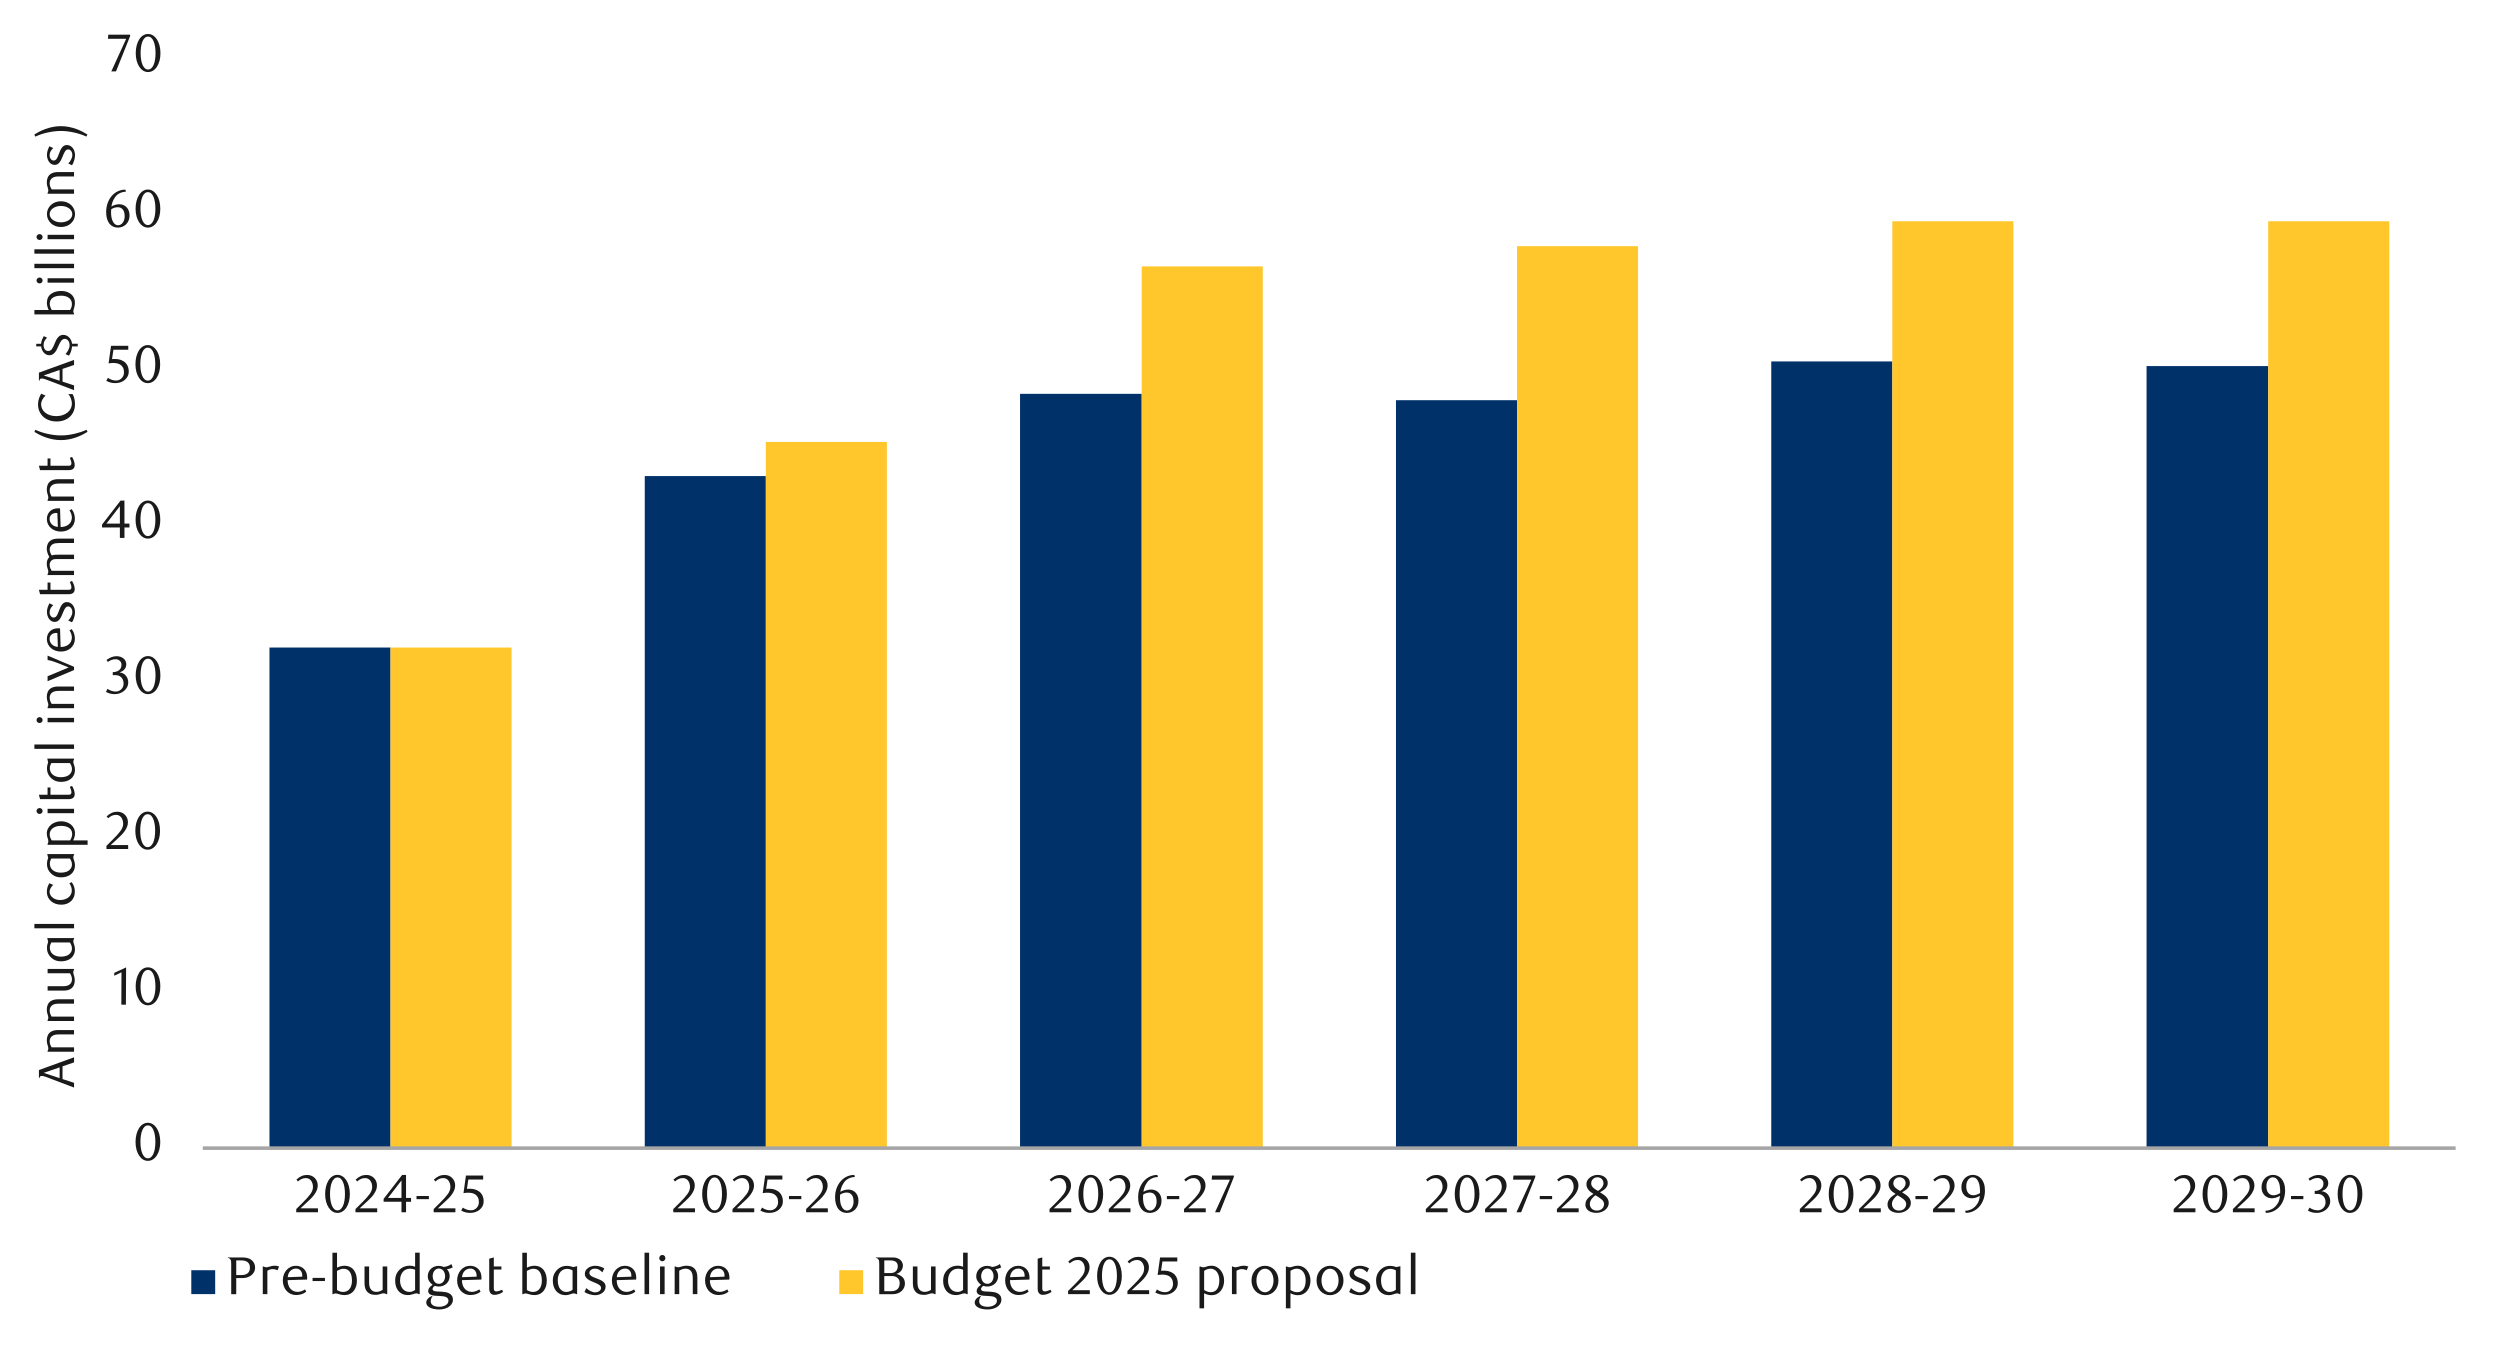 <?xml version="1.0" encoding="UTF-8"?>
<svg id="Layer_1" data-name="Layer 1" xmlns="http://www.w3.org/2000/svg" width="1460" height="790" xmlns:xlink="http://www.w3.org/1999/xlink" viewBox="0 0 1460 790">
  <defs>
    <style>
      .cls-1 {
        clip-path: url(#clippath-6);
      }

      .cls-2 {
        clip-path: url(#clippath-7);
      }

      .cls-3 {
        clip-path: url(#clippath-17);
      }

      .cls-4 {
        fill: #003168;
      }

      .cls-5 {
        clip-path: url(#clippath-15);
      }

      .cls-6 {
        clip-path: url(#clippath-18);
      }

      .cls-7 {
        clip-path: url(#clippath-4);
      }

      .cls-8 {
        clip-path: url(#clippath-9);
      }

      .cls-9 {
        clip-path: url(#clippath-10);
      }

      .cls-10 {
        fill: #ffc72c;
      }

      .cls-11 {
        clip-path: url(#clippath-11);
      }

      .cls-12, .cls-13, .cls-14 {
        fill: none;
      }

      .cls-15 {
        clip-path: url(#clippath-1);
      }

      .cls-16 {
        clip-path: url(#clippath-5);
      }

      .cls-17 {
        clip-path: url(#clippath-8);
      }

      .cls-18 {
        fill: #1a1a1a;
      }

      .cls-19 {
        clip-path: url(#clippath-3);
      }

      .cls-20 {
        clip-path: url(#clippath-12);
      }

      .cls-21 {
        clip-path: url(#clippath-14);
      }

      .cls-13 {
        opacity: 0;
        stroke: #000;
        stroke-miterlimit: 10;
        stroke-width: .39px;
      }

      .cls-22 {
        clip-path: url(#clippath-16);
      }

      .cls-23 {
        clip-path: url(#clippath-2);
      }

      .cls-24 {
        clip-path: url(#clippath-13);
      }

      .cls-14 {
        stroke: #a6a6a6;
        stroke-linejoin: round;
        stroke-width: 2.11px;
      }

      .cls-25 {
        clip-path: url(#clippath);
      }
    </style>
    <clipPath id="clippath">
      <rect class="cls-12" x="-132.92" y="-721.72" width="1725.84" height="2233.44"/>
    </clipPath>
    <clipPath id="clippath-1">
      <rect class="cls-12" x="9.21" y="19.04" width="1441.58" height="751.59"/>
    </clipPath>
    <clipPath id="clippath-2">
      <rect class="cls-12" x="9.21" y="19.38" width="1441.25" height="751.25"/>
    </clipPath>
    <clipPath id="clippath-3">
      <rect class="cls-12" x="9.21" y="19.38" width="1441.25" height="751.25"/>
    </clipPath>
    <clipPath id="clippath-4">
      <rect class="cls-12" x="9.21" y="19.38" width="1441.25" height="751.25"/>
    </clipPath>
    <clipPath id="clippath-5">
      <rect class="cls-12" x="9.21" y="19.38" width="1441.25" height="751.25"/>
    </clipPath>
    <clipPath id="clippath-6">
      <rect class="cls-12" x="9.21" y="19.38" width="1441.25" height="751.25"/>
    </clipPath>
    <clipPath id="clippath-7">
      <rect class="cls-12" x="9.21" y="19.38" width="1441.25" height="751.25"/>
    </clipPath>
    <clipPath id="clippath-8">
      <rect class="cls-12" x="9.21" y="19.38" width="1441.25" height="751.25"/>
    </clipPath>
    <clipPath id="clippath-9">
      <rect class="cls-12" x="9.21" y="19.38" width="1441.25" height="751.25"/>
    </clipPath>
    <clipPath id="clippath-10">
      <rect class="cls-12" x="9.21" y="19.38" width="1441.25" height="751.25"/>
    </clipPath>
    <clipPath id="clippath-11">
      <rect class="cls-12" x="9.21" y="19.38" width="1441.25" height="751.25"/>
    </clipPath>
    <clipPath id="clippath-12">
      <rect class="cls-12" x="9.21" y="19.38" width="1441.25" height="751.25"/>
    </clipPath>
    <clipPath id="clippath-13">
      <rect class="cls-12" x="9.21" y="19.38" width="1441.25" height="751.25"/>
    </clipPath>
    <clipPath id="clippath-14">
      <rect class="cls-12" x="9.21" y="19.38" width="1441.25" height="751.25"/>
    </clipPath>
    <clipPath id="clippath-15">
      <rect class="cls-12" x="9.21" y="19.38" width="1441.25" height="751.25"/>
    </clipPath>
    <clipPath id="clippath-16">
      <rect class="cls-12" x="9.21" y="19.38" width="1441.25" height="751.25"/>
    </clipPath>
    <clipPath id="clippath-17">
      <rect class="cls-12" x="9.21" y="19.38" width="1441.25" height="751.25"/>
    </clipPath>
    <clipPath id="clippath-18">
      <rect class="cls-12" x="9.21" y="19.38" width="1441.25" height="751.25"/>
    </clipPath>
  </defs>
  <g class="cls-25">
    <g class="cls-15">
      <rect class="cls-13" x="9.21" y="19.29" width="1441.36" height="751.47"/>
    </g>
    <path class="cls-4" d="M1253.59,213.79h71.04v456.73h-71.04V213.79ZM1034.42,211.08h70.7v459.43h-70.7V211.08ZM815.25,233.72h70.7v436.79h-70.7V233.72ZM595.71,230h71.04v440.51h-71.04V230ZM376.54,278.03h70.7v392.49h-70.7v-392.49ZM157.37,378.16h70.7v292.35h-70.7v-292.35Z"/>
    <path class="cls-10" d="M1324.63,129.21h70.7v541.3h-70.7V129.21ZM1105.12,129.21h70.7v541.3h-70.7V129.21ZM885.95,143.77h70.67v526.75h-70.67V143.77ZM666.75,155.58h70.7v514.93h-70.7V155.58ZM447.24,258.09h70.7v412.43h-70.7v-412.43ZM228.07,378.16h70.67v292.35h-70.67v-292.35Z"/>
    <line class="cls-14" x1="118.41" y1="670.51" x2="1434.1" y2="670.51"/>
    <g class="cls-23">
      <path class="cls-18" d="M93.6,666.87c0,1.62-.18,3.11-.54,4.46-.36,1.35-.87,2.52-1.52,3.51-.65.99-1.42,1.75-2.3,2.29-.88.54-1.85.81-2.9.81s-1.99-.28-2.86-.83c-.87-.55-1.63-1.32-2.27-2.29s-1.14-2.14-1.51-3.49c-.36-1.35-.54-2.83-.54-4.43s.18-3.12.54-4.49.86-2.56,1.49-3.55c.63-1,1.39-1.77,2.27-2.32.88-.55,1.84-.83,2.87-.83s2.02.28,2.9.83c.88.55,1.65,1.32,2.3,2.32.65,1,1.16,2.18,1.52,3.54s.54,2.85.54,4.47ZM90.74,666.92c0-1.37-.09-2.65-.28-3.83-.19-1.18-.46-2.21-.83-3.08-.36-.87-.81-1.55-1.35-2.04-.54-.49-1.17-.73-1.9-.73s-1.36.24-1.9.73c-.54.49-.99,1.16-1.35,2.02-.36.86-.64,1.88-.83,3.05-.19,1.17-.28,2.44-.28,3.81s.09,2.64.28,3.81c.19,1.17.47,2.19.84,3.05.37.86.83,1.54,1.37,2.02.54.49,1.16.73,1.87.73s1.33-.24,1.88-.73c.55-.49,1.01-1.16,1.37-2.02s.64-1.87.83-3.04.28-2.42.28-3.77Z"/>
    </g>
    <g class="cls-19">
      <g>
        <path class="cls-18" d="M70.86,586.73l.09-18.92-4.23,2.02v-1.68l6.93-3.2-.12,21.78h-2.67Z"/>
        <path class="cls-18" d="M93.63,576.06c0,1.62-.18,3.1-.54,4.45-.36,1.35-.87,2.52-1.52,3.5-.65.99-1.42,1.75-2.29,2.29-.88.54-1.84.81-2.9.81s-1.98-.28-2.85-.82c-.87-.55-1.62-1.31-2.26-2.29-.64-.97-1.14-2.14-1.5-3.48-.36-1.35-.54-2.82-.54-4.42s.18-3.11.54-4.48c.36-1.37.86-2.55,1.49-3.55.63-1,1.38-1.77,2.26-2.32.88-.55,1.83-.82,2.87-.82s2.02.28,2.9.82c.88.55,1.64,1.32,2.29,2.32.65,1,1.16,2.17,1.52,3.53.36,1.36.54,2.85.54,4.46ZM90.77,576.11c0-1.37-.09-2.64-.28-3.82s-.46-2.21-.82-3.08c-.36-.87-.81-1.55-1.35-2.04-.54-.49-1.17-.73-1.9-.73s-1.36.24-1.9.73c-.54.49-.99,1.16-1.35,2.02s-.64,1.87-.82,3.04c-.19,1.17-.28,2.44-.28,3.81s.09,2.64.28,3.81c.19,1.17.47,2.19.84,3.04.37.86.83,1.53,1.37,2.02.54.49,1.16.73,1.86.73s1.33-.24,1.88-.73c.55-.49,1-1.16,1.37-2.02.36-.86.64-1.87.82-3.03s.28-2.41.28-3.76Z"/>
      </g>
    </g>
    <g class="cls-7">
      <g>
        <path class="cls-18" d="M62.15,495.84v-1.87l4.11-4.08c1.72-1.7,3.1-3.25,4.12-4.65,1.03-1.4,1.54-2.79,1.54-4.16,0-.75-.1-1.44-.3-2.07-.2-.63-.47-1.18-.83-1.65-.35-.47-.78-.83-1.29-1.09-.51-.26-1.08-.39-1.73-.39-.91,0-1.75.18-2.52.54-.77.36-1.46.85-2.09,1.45l-.9-1.12c1.02-.91,2.01-1.59,2.99-2.04.98-.45,2.08-.67,3.3-.67.85,0,1.65.15,2.4.45s1.4.72,1.96,1.27c.56.55,1,1.2,1.32,1.96.32.76.48,1.59.48,2.5s-.18,1.86-.54,2.72c-.36.86-.81,1.66-1.34,2.41-.53.75-1.09,1.42-1.68,2.04-.59.61-1.13,1.13-1.6,1.57l-4.92,4.57h10.21v2.3h-12.7Z"/>
        <path class="cls-18" d="M93.47,485.15c0,1.62-.18,3.11-.54,4.46-.36,1.35-.87,2.52-1.52,3.51-.65.99-1.42,1.75-2.3,2.29-.88.54-1.85.81-2.9.81s-1.99-.28-2.86-.83c-.87-.55-1.63-1.32-2.27-2.29s-1.14-2.14-1.51-3.49c-.36-1.35-.54-2.83-.54-4.43s.18-3.12.54-4.49.86-2.56,1.49-3.55c.63-1,1.39-1.77,2.27-2.32.88-.55,1.84-.83,2.87-.83s2.02.28,2.9.83c.88.55,1.65,1.32,2.3,2.32.65,1,1.16,2.18,1.52,3.54s.54,2.85.54,4.47ZM90.61,485.19c0-1.37-.09-2.65-.28-3.83-.19-1.18-.46-2.21-.83-3.08-.36-.87-.81-1.55-1.35-2.04-.54-.49-1.17-.73-1.9-.73s-1.36.24-1.9.73c-.54.49-.99,1.16-1.35,2.02-.36.86-.64,1.88-.83,3.05-.19,1.17-.28,2.44-.28,3.81s.09,2.64.28,3.81c.19,1.17.47,2.19.84,3.05.37.86.83,1.54,1.37,2.02.54.49,1.16.73,1.87.73s1.33-.24,1.88-.73c.55-.49,1.01-1.16,1.37-2.02s.64-1.87.83-3.04.28-2.42.28-3.77Z"/>
      </g>
    </g>
    <g class="cls-16">
      <g>
        <path class="cls-18" d="M69.8,392.71c.77.06,1.46.25,2.09.58.62.32,1.16.75,1.6,1.28s.79,1.14,1.04,1.82c.25.69.37,1.43.37,2.24,0,.95-.22,1.84-.65,2.66-.44.82-1.02,1.54-1.74,2.15-.73.61-1.57,1.09-2.52,1.43-.95.34-1.94.51-2.96.51-.79,0-1.6-.09-2.44-.26-.84-.18-1.75-.53-2.72-1.07l.93-1.77c1.51,1.06,3.13,1.59,4.86,1.59.58,0,1.14-.11,1.68-.34.54-.23,1.02-.54,1.45-.95.43-.4.76-.89,1.01-1.46.25-.57.37-1.21.37-1.92,0-.81-.12-1.52-.37-2.13-.25-.61-.58-1.13-1-1.54s-.91-.73-1.48-.93c-.57-.21-1.18-.31-1.82-.31h-1.65v-1.74c1.49-.04,2.72-.42,3.67-1.15.95-.73,1.43-1.79,1.43-3.18,0-.95-.34-1.73-1.01-2.33-.67-.6-1.49-.9-2.44-.9-.83,0-1.6.13-2.3.39-.71.26-1.45.66-2.24,1.2l-.75-1.18c.93-.66,1.88-1.19,2.83-1.59.95-.39,1.95-.59,2.99-.59.85,0,1.62.12,2.32.36.7.24,1.3.57,1.8.98.5.42.9.91,1.18,1.49.28.58.42,1.23.42,1.93,0,.62-.1,1.18-.31,1.68-.21.5-.49.95-.84,1.34-.35.39-.77.73-1.25,1.01-.48.28-1,.52-1.56.73Z"/>
        <path class="cls-18" d="M93.68,394.31c0,1.62-.18,3.11-.54,4.46-.36,1.35-.87,2.52-1.52,3.51-.65.99-1.42,1.75-2.3,2.29-.88.54-1.85.81-2.9.81s-1.99-.28-2.86-.83c-.87-.55-1.63-1.32-2.27-2.29s-1.14-2.14-1.51-3.49c-.36-1.35-.54-2.83-.54-4.43s.18-3.12.54-4.49.86-2.56,1.49-3.55c.63-1,1.39-1.77,2.27-2.32.88-.55,1.84-.83,2.87-.83s2.02.28,2.9.83,1.65,1.33,2.3,2.32c.65,1,1.16,2.18,1.52,3.54s.54,2.85.54,4.47ZM90.82,394.36c0-1.37-.09-2.65-.28-3.83-.19-1.18-.46-2.21-.83-3.08-.36-.87-.81-1.55-1.35-2.04-.54-.49-1.17-.73-1.9-.73s-1.36.24-1.9.73c-.54.49-.99,1.16-1.35,2.02-.36.86-.64,1.88-.83,3.05-.19,1.17-.28,2.44-.28,3.81s.09,2.64.28,3.81c.19,1.17.47,2.19.84,3.05.37.86.83,1.54,1.37,2.02.54.49,1.16.73,1.87.73s1.33-.24,1.88-.73c.55-.49,1.01-1.16,1.37-2.02s.64-1.87.83-3.04.28-2.42.28-3.77Z"/>
      </g>
    </g>
    <g class="cls-1">
      <g>
        <path class="cls-18" d="M72.69,308.04v6.13h-2.68v-6.13h-10.43v-1.68l10.83-14.01h2.27v13.45h2.93v2.24h-2.93ZM70.01,295.59l-7.88,10.21h7.88v-10.21Z"/>
        <path class="cls-18" d="M93.61,303.48c0,1.62-.18,3.11-.54,4.46-.36,1.35-.87,2.52-1.52,3.51-.65.99-1.42,1.75-2.3,2.29s-1.85.81-2.9.81-1.99-.28-2.86-.83-1.63-1.31-2.27-2.29c-.64-.98-1.14-2.14-1.51-3.49-.36-1.35-.54-2.83-.54-4.43s.18-3.12.54-4.49c.36-1.37.86-2.56,1.49-3.55.63-1,1.39-1.77,2.27-2.32.88-.55,1.84-.83,2.87-.83s2.02.28,2.9.83,1.65,1.33,2.3,2.32c.65,1,1.16,2.18,1.52,3.54s.54,2.85.54,4.47ZM90.75,303.53c0-1.37-.09-2.65-.28-3.83-.19-1.18-.46-2.21-.83-3.08-.36-.87-.81-1.55-1.35-2.04-.54-.49-1.17-.73-1.9-.73s-1.36.24-1.9.73c-.54.49-.99,1.16-1.35,2.02-.36.86-.64,1.88-.83,3.05-.19,1.17-.28,2.44-.28,3.81s.09,2.64.28,3.81c.19,1.17.47,2.19.84,3.05.37.86.83,1.54,1.37,2.02.54.49,1.16.73,1.87.73s1.33-.24,1.88-.73c.55-.49,1.01-1.16,1.37-2.02s.64-1.87.83-3.04c.19-1.16.28-2.42.28-3.77Z"/>
      </g>
    </g>
    <g class="cls-2">
      <g>
        <path class="cls-18" d="M74.89,204.26h-8.65l-.81,5.45c.23-.02.46-.04.69-.05.23-.01.46-.02.69-.02,1.64,0,3,.23,4.09.69s1.95,1.04,2.58,1.74c.63.71,1.08,1.49,1.34,2.35.26.86.39,1.7.39,2.51,0,1.04-.21,1.98-.64,2.82-.43.84-1,1.56-1.71,2.15-.72.59-1.55,1.05-2.49,1.37-.94.32-1.94.48-2.97.48-.85,0-1.7-.09-2.54-.26-.84-.18-1.77-.53-2.79-1.07l.97-1.77c1.49,1.06,3.1,1.59,4.83,1.59.56,0,1.12-.11,1.67-.34.55-.23,1.04-.55,1.46-.97.43-.42.77-.91,1.03-1.49.26-.58.39-1.22.39-1.93,0-1.12-.19-2.04-.56-2.75-.37-.72-.86-1.28-1.45-1.7-.59-.42-1.27-.7-2.02-.86-.76-.16-1.51-.23-2.26-.23-.48,0-.95.03-1.42.08-.47.05-.9.11-1.29.17l1.43-10.27h10.06v2.33Z"/>
        <path class="cls-18" d="M93.54,212.68c0,1.62-.18,3.11-.54,4.46-.36,1.35-.87,2.52-1.52,3.51-.65.99-1.42,1.75-2.3,2.29s-1.85.81-2.9.81-1.99-.28-2.86-.83-1.63-1.31-2.27-2.29c-.64-.98-1.14-2.14-1.51-3.49-.36-1.35-.54-2.83-.54-4.43s.18-3.12.54-4.49c.36-1.37.86-2.56,1.49-3.55.63-1,1.39-1.77,2.27-2.32.88-.55,1.84-.83,2.87-.83s2.02.28,2.9.83,1.65,1.33,2.3,2.32c.65,1,1.16,2.18,1.52,3.54s.54,2.85.54,4.47ZM90.68,212.73c0-1.37-.09-2.65-.28-3.83-.19-1.18-.46-2.21-.83-3.08-.36-.87-.81-1.55-1.35-2.04-.54-.49-1.17-.73-1.9-.73s-1.36.24-1.9.73c-.54.49-.99,1.16-1.35,2.02-.36.86-.64,1.88-.83,3.05-.19,1.17-.28,2.44-.28,3.81s.09,2.64.28,3.81c.19,1.17.47,2.19.84,3.05.37.86.83,1.54,1.37,2.02.54.49,1.16.73,1.87.73s1.33-.24,1.88-.73c.55-.49,1.01-1.16,1.37-2.02s.64-1.87.83-3.04c.19-1.16.28-2.42.28-3.77Z"/>
      </g>
    </g>
    <g class="cls-17">
      <g>
        <path class="cls-18" d="M73.57,111.93c-1.12.06-2.08.25-2.88.56-.8.31-1.48.68-2.04,1.12s-1.02.91-1.37,1.42c-.35.51-.65.99-.9,1.45-.29.52-.56,1.17-.81,1.95s-.42,1.5-.5,2.16c.83-.48,1.62-.81,2.38-1.01.76-.2,1.5-.3,2.23-.3.81,0,1.58.15,2.3.44.73.29,1.36.72,1.92,1.28.55.56.98,1.25,1.29,2.05.31.81.47,1.73.47,2.77,0,1.14-.19,2.15-.58,3.04-.38.88-.89,1.62-1.53,2.23-.63.6-1.35,1.06-2.16,1.37-.81.31-1.64.47-2.49.47-.96,0-1.85-.18-2.69-.53-.84-.35-1.57-.9-2.19-1.65s-1.12-1.7-1.48-2.85c-.36-1.15-.54-2.52-.54-4.09,0-1.89.29-3.63.87-5.23.58-1.6,1.37-2.98,2.38-4.14,1.01-1.16,2.19-2.07,3.55-2.72,1.36-.65,2.83-.98,4.41-.98l.37,1.21ZM64.98,122.17c-.04.29-.07.59-.09.9-.02.31-.03.62-.03.93,0,.89.06,1.75.19,2.58s.3,1.5.53,2.02c.39,1,.88,1.73,1.46,2.21.58.48,1.22.72,1.92.72.5,0,.98-.12,1.44-.36.46-.24.87-.59,1.22-1.04.35-.46.64-1.01.85-1.65.22-.64.33-1.36.33-2.15,0-1.78-.37-3.12-1.1-4-.73-.88-1.69-1.32-2.87-1.32-.6,0-1.22.09-1.85.26s-1.3.47-2,.89Z"/>
        <path class="cls-18" d="M93.62,121.85c0,1.62-.18,3.11-.54,4.46-.36,1.35-.87,2.52-1.52,3.51-.65.99-1.42,1.75-2.3,2.29s-1.85.81-2.9.81-1.99-.28-2.86-.83-1.63-1.31-2.27-2.29c-.64-.98-1.14-2.14-1.51-3.49-.36-1.35-.54-2.83-.54-4.43s.18-3.12.54-4.49c.36-1.37.86-2.56,1.49-3.55.63-1,1.39-1.77,2.27-2.32.88-.55,1.84-.83,2.87-.83s2.02.28,2.9.83,1.65,1.33,2.3,2.32c.65,1,1.16,2.18,1.52,3.54s.54,2.85.54,4.47ZM90.76,121.89c0-1.37-.09-2.65-.28-3.83-.19-1.18-.46-2.21-.83-3.08-.36-.87-.81-1.55-1.35-2.04-.54-.49-1.17-.73-1.9-.73s-1.36.24-1.9.73c-.54.49-.99,1.16-1.35,2.02-.36.86-.64,1.88-.83,3.05-.19,1.17-.28,2.44-.28,3.81s.09,2.64.28,3.81c.19,1.17.47,2.19.84,3.05.37.86.83,1.54,1.37,2.02.54.49,1.16.73,1.87.73s1.33-.24,1.88-.73c.55-.49,1.01-1.16,1.37-2.02s.64-1.87.83-3.04c.19-1.16.28-2.42.28-3.77Z"/>
      </g>
    </g>
    <g class="cls-8">
      <g>
        <path class="cls-18" d="M67.74,41.71h-2.74l8.69-19.05h-10.65l.19-2.4h12.76v.84l-8.25,20.61Z"/>
        <path class="cls-18" d="M93.71,31.01c0,1.62-.18,3.11-.54,4.46-.36,1.35-.87,2.52-1.52,3.51-.65.99-1.42,1.75-2.3,2.29s-1.85.81-2.9.81-1.99-.28-2.86-.83-1.63-1.31-2.27-2.29c-.64-.98-1.14-2.14-1.51-3.49-.36-1.35-.54-2.83-.54-4.43s.18-3.12.54-4.49c.36-1.37.86-2.56,1.49-3.55.63-1,1.39-1.77,2.27-2.32.88-.55,1.84-.83,2.87-.83s2.02.28,2.9.83,1.65,1.33,2.3,2.32c.65,1,1.16,2.18,1.52,3.54s.54,2.85.54,4.47ZM90.84,31.06c0-1.37-.09-2.65-.28-3.83-.19-1.18-.46-2.21-.83-3.08-.36-.87-.81-1.55-1.35-2.04-.54-.49-1.17-.73-1.9-.73s-1.36.24-1.9.73c-.54.49-.99,1.16-1.35,2.02-.36.86-.64,1.88-.83,3.05-.19,1.17-.28,2.44-.28,3.81s.09,2.64.28,3.81c.19,1.17.47,2.19.84,3.05.37.86.83,1.54,1.37,2.02.54.49,1.16.73,1.87.73s1.33-.24,1.88-.73c.55-.49,1.01-1.16,1.37-2.02s.64-1.87.83-3.04c.19-1.16.28-2.42.28-3.77Z"/>
      </g>
    </g>
    <g class="cls-9">
      <g>
        <path class="cls-18" d="M173,707.96v-1.87l4.11-4.08c1.72-1.7,3.1-3.25,4.12-4.65,1.03-1.4,1.54-2.79,1.54-4.16,0-.75-.1-1.44-.3-2.07-.2-.63-.47-1.18-.83-1.65-.35-.47-.78-.83-1.29-1.09-.51-.26-1.08-.39-1.73-.39-.91,0-1.75.18-2.52.54-.77.36-1.46.85-2.09,1.45l-.9-1.12c1.02-.91,2.01-1.59,2.99-2.04.98-.45,2.08-.67,3.3-.67.85,0,1.65.15,2.4.45s1.4.72,1.96,1.27c.56.55,1,1.2,1.32,1.96.32.76.48,1.59.48,2.5s-.18,1.86-.54,2.72c-.36.86-.81,1.66-1.34,2.41-.53.75-1.09,1.42-1.68,2.04-.59.61-1.13,1.13-1.6,1.57l-4.92,4.57h10.21v2.3h-12.7Z"/>
        <path class="cls-18" d="M204.32,697.27c0,1.62-.18,3.11-.54,4.46-.36,1.35-.87,2.52-1.52,3.51-.65.99-1.42,1.75-2.3,2.29-.88.54-1.85.81-2.9.81s-1.99-.28-2.86-.83c-.87-.55-1.63-1.32-2.27-2.29s-1.14-2.14-1.51-3.49c-.36-1.35-.54-2.83-.54-4.43s.18-3.12.54-4.49.86-2.56,1.49-3.55c.63-1,1.39-1.77,2.27-2.32.88-.55,1.84-.83,2.87-.83s2.02.28,2.9.83c.88.55,1.65,1.32,2.3,2.32.65,1,1.16,2.18,1.52,3.54s.54,2.85.54,4.47ZM201.46,697.32c0-1.37-.09-2.65-.28-3.83-.19-1.18-.46-2.21-.83-3.08-.36-.87-.81-1.55-1.35-2.04-.54-.49-1.17-.73-1.9-.73s-1.36.24-1.9.73c-.54.49-.99,1.16-1.35,2.02-.36.86-.64,1.88-.83,3.05-.19,1.17-.28,2.44-.28,3.81s.09,2.64.28,3.81c.19,1.17.47,2.19.84,3.05.37.86.83,1.54,1.37,2.02.54.49,1.16.73,1.87.73s1.33-.24,1.88-.73c.55-.49,1.01-1.16,1.37-2.02s.64-1.87.83-3.04.28-2.42.28-3.77Z"/>
        <path class="cls-18" d="M207.59,707.96v-1.87l4.11-4.08c1.72-1.7,3.1-3.25,4.12-4.65,1.03-1.4,1.54-2.79,1.54-4.16,0-.75-.1-1.44-.3-2.07-.2-.63-.47-1.18-.83-1.65-.35-.47-.78-.83-1.29-1.09-.51-.26-1.08-.39-1.73-.39-.91,0-1.75.18-2.52.54-.77.36-1.46.85-2.09,1.45l-.9-1.12c1.02-.91,2.01-1.59,2.99-2.04.98-.45,2.08-.67,3.3-.67.85,0,1.65.15,2.4.45s1.4.72,1.96,1.27c.56.55,1,1.2,1.32,1.96.32.76.48,1.59.48,2.5s-.18,1.86-.54,2.72c-.36.86-.81,1.66-1.34,2.41-.53.75-1.09,1.42-1.68,2.04-.59.61-1.13,1.13-1.6,1.57l-4.92,4.57h10.21v2.3h-12.7Z"/>
        <path class="cls-18" d="M237.14,701.83v6.13h-2.68v-6.13h-10.43v-1.68l10.83-14.01h2.27v13.45h2.93v2.24h-2.93ZM234.46,689.38l-7.88,10.21h7.88v-10.21Z"/>
        <path class="cls-18" d="M243.24,700.31v-1.84h7.22v1.84h-7.22Z"/>
        <path class="cls-18" d="M253.26,707.96v-1.87l4.11-4.08c1.72-1.7,3.1-3.25,4.12-4.65,1.03-1.4,1.54-2.79,1.54-4.16,0-.75-.1-1.44-.3-2.07-.2-.63-.47-1.18-.83-1.65-.35-.47-.78-.83-1.29-1.09-.51-.26-1.08-.39-1.73-.39-.91,0-1.75.18-2.52.54-.77.36-1.46.85-2.09,1.45l-.9-1.12c1.02-.91,2.01-1.59,2.99-2.04.98-.45,2.08-.67,3.3-.67.85,0,1.65.15,2.4.45s1.4.72,1.96,1.27c.56.55,1,1.2,1.32,1.96.32.76.48,1.59.48,2.5s-.18,1.86-.54,2.72c-.36.86-.81,1.66-1.34,2.41-.53.75-1.09,1.42-1.68,2.04-.59.61-1.13,1.13-1.6,1.57l-4.92,4.57h10.21v2.3h-12.7Z"/>
        <path class="cls-18" d="M282.15,688.85h-8.65l-.81,5.45c.23-.02.46-.04.69-.05.23-.01.46-.02.69-.02,1.64,0,3,.23,4.09.68,1.09.46,1.95,1.04,2.58,1.74.63.71,1.08,1.49,1.34,2.35.26.86.39,1.7.39,2.51,0,1.04-.21,1.98-.64,2.82-.43.84-1,1.56-1.71,2.15-.72.59-1.55,1.05-2.49,1.37-.94.32-1.94.48-2.97.48-.85,0-1.7-.09-2.54-.26-.84-.18-1.77-.53-2.79-1.07l.97-1.77c1.49,1.06,3.1,1.59,4.83,1.59.56,0,1.12-.11,1.67-.34.55-.23,1.04-.55,1.46-.97.43-.41.77-.91,1.03-1.49.26-.58.39-1.22.39-1.93,0-1.12-.19-2.04-.56-2.76-.37-.72-.86-1.28-1.45-1.7-.59-.42-1.27-.7-2.02-.86-.76-.16-1.51-.23-2.26-.23-.48,0-.95.03-1.42.08-.47.05-.9.11-1.29.17l1.43-10.27h10.06v2.33Z"/>
      </g>
    </g>
    <g class="cls-11">
      <g>
        <path class="cls-18" d="M393.19,707.96v-1.87l4.11-4.08c1.72-1.7,3.1-3.25,4.12-4.65,1.03-1.4,1.54-2.79,1.54-4.16,0-.75-.1-1.44-.3-2.07-.2-.63-.47-1.18-.83-1.65-.35-.47-.78-.83-1.29-1.09-.51-.26-1.08-.39-1.73-.39-.91,0-1.75.18-2.52.54-.77.36-1.46.85-2.09,1.45l-.9-1.12c1.02-.91,2.01-1.59,2.99-2.04.98-.45,2.08-.67,3.3-.67.85,0,1.65.15,2.4.45s1.4.72,1.96,1.27c.56.55,1,1.2,1.32,1.96.32.76.48,1.59.48,2.5s-.18,1.86-.54,2.72c-.36.86-.81,1.66-1.34,2.41-.53.75-1.09,1.42-1.68,2.04-.59.61-1.13,1.13-1.6,1.57l-4.92,4.57h10.21v2.3h-12.7Z"/>
        <path class="cls-18" d="M424.51,697.27c0,1.62-.18,3.11-.54,4.46-.36,1.35-.87,2.52-1.52,3.51-.65.99-1.42,1.75-2.3,2.29-.88.54-1.85.81-2.9.81s-1.99-.28-2.86-.83c-.87-.55-1.63-1.32-2.27-2.29s-1.14-2.14-1.51-3.49c-.36-1.35-.54-2.83-.54-4.43s.18-3.12.54-4.49.86-2.56,1.49-3.55c.63-1,1.39-1.77,2.27-2.32.88-.55,1.84-.83,2.87-.83s2.02.28,2.9.83c.88.55,1.65,1.32,2.3,2.32.65,1,1.16,2.18,1.52,3.54s.54,2.85.54,4.47ZM421.65,697.32c0-1.37-.09-2.65-.28-3.83-.19-1.18-.46-2.21-.83-3.08-.36-.87-.81-1.55-1.35-2.04-.54-.49-1.17-.73-1.9-.73s-1.36.24-1.9.73c-.54.49-.99,1.16-1.35,2.02-.36.86-.64,1.88-.83,3.05-.19,1.17-.28,2.44-.28,3.81s.09,2.64.28,3.81c.19,1.17.47,2.19.84,3.05.37.86.83,1.54,1.37,2.02.54.49,1.16.73,1.87.73s1.33-.24,1.88-.73c.55-.49,1.01-1.16,1.37-2.02s.64-1.87.83-3.04.28-2.42.28-3.77Z"/>
        <path class="cls-18" d="M427.78,707.96v-1.87l4.11-4.08c1.72-1.7,3.1-3.25,4.12-4.65,1.03-1.4,1.54-2.79,1.54-4.16,0-.75-.1-1.44-.3-2.07-.2-.63-.47-1.18-.83-1.65-.35-.47-.78-.83-1.29-1.09-.51-.26-1.08-.39-1.73-.39-.91,0-1.75.18-2.52.54-.77.36-1.46.85-2.09,1.45l-.9-1.12c1.02-.91,2.01-1.59,2.99-2.04.98-.45,2.08-.67,3.3-.67.85,0,1.65.15,2.4.45s1.4.72,1.96,1.27c.56.55,1,1.2,1.32,1.96.32.76.48,1.59.48,2.5s-.18,1.86-.54,2.72c-.36.86-.81,1.66-1.34,2.41-.53.75-1.09,1.42-1.68,2.04-.59.61-1.13,1.13-1.6,1.57l-4.92,4.57h10.21v2.3h-12.7Z"/>
        <path class="cls-18" d="M456.89,688.85h-8.65l-.81,5.45c.23-.02.46-.04.69-.05.23-.01.46-.02.69-.02,1.64,0,3,.23,4.09.68,1.09.46,1.95,1.04,2.58,1.74.63.71,1.08,1.49,1.34,2.35.26.86.39,1.7.39,2.51,0,1.04-.21,1.98-.64,2.82-.43.84-1,1.56-1.71,2.15-.72.59-1.55,1.05-2.49,1.37-.94.32-1.94.48-2.97.48-.85,0-1.7-.09-2.54-.26-.84-.18-1.77-.53-2.79-1.07l.97-1.77c1.49,1.06,3.1,1.59,4.83,1.59.56,0,1.12-.11,1.67-.34.55-.23,1.04-.55,1.46-.97.43-.41.77-.91,1.03-1.49.26-.58.39-1.22.39-1.93,0-1.12-.19-2.04-.56-2.76-.37-.72-.86-1.28-1.45-1.7-.59-.42-1.27-.7-2.02-.86-.76-.16-1.51-.23-2.26-.23-.48,0-.95.03-1.42.08-.47.05-.9.11-1.29.17l1.43-10.27h10.06v2.33Z"/>
        <path class="cls-18" d="M460.75,700.31v-1.84h7.22v1.84h-7.22Z"/>
        <path class="cls-18" d="M470.77,707.96v-1.87l4.11-4.08c1.72-1.7,3.1-3.25,4.12-4.65,1.03-1.4,1.54-2.79,1.54-4.16,0-.75-.1-1.44-.3-2.07-.2-.63-.47-1.18-.83-1.65-.35-.47-.78-.83-1.29-1.09-.51-.26-1.08-.39-1.73-.39-.91,0-1.75.18-2.52.54-.77.36-1.46.85-2.09,1.45l-.9-1.12c1.02-.91,2.01-1.59,2.99-2.04.98-.45,2.08-.67,3.3-.67.85,0,1.65.15,2.4.45s1.4.72,1.96,1.27c.56.55,1,1.2,1.32,1.96.32.76.48,1.59.48,2.5s-.18,1.86-.54,2.72c-.36.86-.81,1.66-1.34,2.41-.53.75-1.09,1.42-1.68,2.04-.59.61-1.13,1.13-1.6,1.57l-4.92,4.57h10.21v2.3h-12.7Z"/>
        <path class="cls-18" d="M499.26,687.35c-1.12.06-2.08.25-2.88.56-.8.31-1.48.69-2.04,1.12s-1.02.91-1.37,1.42c-.35.51-.65.99-.9,1.45-.29.52-.56,1.17-.81,1.95s-.42,1.5-.5,2.16c.83-.48,1.62-.81,2.38-1.01.76-.2,1.5-.3,2.23-.3.81,0,1.58.15,2.3.44.73.29,1.36.72,1.92,1.28.55.56.98,1.25,1.29,2.05.31.81.47,1.73.47,2.77,0,1.14-.19,2.15-.58,3.04-.38.88-.89,1.62-1.53,2.23-.63.6-1.35,1.06-2.16,1.37-.81.31-1.64.47-2.49.47-.96,0-1.85-.18-2.69-.53-.84-.35-1.57-.9-2.19-1.65s-1.12-1.7-1.48-2.85c-.36-1.15-.54-2.52-.54-4.09,0-1.89.29-3.63.87-5.23.58-1.6,1.37-2.98,2.38-4.14s2.19-2.07,3.55-2.72c1.36-.65,2.83-.98,4.41-.98l.37,1.21ZM490.67,697.6c-.04.29-.07.59-.09.9-.02.31-.03.62-.03.93,0,.89.06,1.75.19,2.58s.3,1.5.53,2.02c.39,1,.88,1.73,1.46,2.21.58.48,1.22.72,1.92.72.5,0,.98-.12,1.44-.36.46-.24.87-.59,1.22-1.04.35-.46.64-1.01.85-1.65.22-.64.33-1.36.33-2.15,0-1.79-.37-3.12-1.1-4-.73-.88-1.69-1.32-2.87-1.32-.6,0-1.22.09-1.85.26-.63.18-1.3.47-2,.89Z"/>
      </g>
    </g>
    <g class="cls-20">
      <g>
        <path class="cls-18" d="M612.92,707.96v-1.87l4.11-4.08c1.72-1.7,3.1-3.25,4.12-4.65,1.03-1.4,1.54-2.79,1.54-4.16,0-.75-.1-1.44-.3-2.07-.2-.63-.47-1.18-.83-1.65-.35-.47-.78-.83-1.29-1.09-.51-.26-1.08-.39-1.73-.39-.91,0-1.75.18-2.52.54-.77.36-1.46.85-2.09,1.45l-.9-1.12c1.02-.91,2.01-1.59,2.99-2.04.98-.45,2.08-.67,3.3-.67.85,0,1.65.15,2.4.45s1.4.72,1.96,1.27c.56.55,1,1.2,1.32,1.96.32.76.48,1.59.48,2.5s-.18,1.86-.54,2.72c-.36.86-.81,1.66-1.34,2.41-.53.75-1.09,1.42-1.68,2.04-.59.61-1.13,1.13-1.6,1.57l-4.92,4.57h10.21v2.3h-12.7Z"/>
        <path class="cls-18" d="M644.24,697.27c0,1.62-.18,3.11-.54,4.46-.36,1.35-.87,2.52-1.52,3.51-.65.99-1.42,1.75-2.3,2.29-.88.54-1.85.81-2.9.81s-1.99-.28-2.86-.83c-.87-.55-1.63-1.32-2.27-2.29s-1.14-2.14-1.51-3.49c-.36-1.35-.54-2.83-.54-4.43s.18-3.12.54-4.49.86-2.56,1.49-3.55c.63-1,1.39-1.77,2.27-2.32.88-.55,1.84-.83,2.87-.83s2.02.28,2.9.83c.88.55,1.65,1.32,2.3,2.32.65,1,1.16,2.18,1.52,3.54s.54,2.85.54,4.47ZM641.38,697.32c0-1.37-.09-2.65-.28-3.83-.19-1.18-.46-2.21-.83-3.08-.36-.87-.81-1.55-1.35-2.04-.54-.49-1.17-.73-1.9-.73s-1.36.24-1.9.73c-.54.49-.99,1.16-1.35,2.02-.36.86-.64,1.88-.83,3.05-.19,1.17-.28,2.44-.28,3.81s.09,2.64.28,3.81c.19,1.17.47,2.19.84,3.05.37.86.83,1.54,1.37,2.02.54.49,1.16.73,1.87.73s1.33-.24,1.88-.73c.55-.49,1.01-1.16,1.37-2.02s.64-1.87.83-3.04.28-2.42.28-3.77Z"/>
        <path class="cls-18" d="M647.51,707.96v-1.87l4.11-4.08c1.72-1.7,3.1-3.25,4.12-4.65,1.03-1.4,1.54-2.79,1.54-4.16,0-.75-.1-1.44-.3-2.07-.2-.63-.47-1.18-.83-1.65-.35-.47-.78-.83-1.29-1.09-.51-.26-1.08-.39-1.73-.39-.91,0-1.75.18-2.52.54-.77.36-1.46.85-2.09,1.45l-.9-1.12c1.02-.91,2.01-1.59,2.99-2.04.98-.45,2.08-.67,3.3-.67.85,0,1.65.15,2.4.45s1.4.72,1.96,1.27c.56.55,1,1.2,1.32,1.96.32.76.48,1.59.48,2.5s-.18,1.86-.54,2.72c-.36.86-.81,1.66-1.34,2.41-.53.75-1.09,1.42-1.68,2.04-.59.61-1.13,1.13-1.6,1.57l-4.92,4.57h10.21v2.3h-12.7Z"/>
        <path class="cls-18" d="M676.25,687.35c-1.12.06-2.08.25-2.88.56-.8.31-1.48.69-2.04,1.12s-1.02.91-1.37,1.42c-.35.51-.65.99-.9,1.45-.29.52-.56,1.17-.81,1.95s-.42,1.5-.5,2.16c.83-.48,1.62-.81,2.38-1.01.76-.2,1.5-.3,2.23-.3.81,0,1.58.15,2.3.44.73.29,1.36.72,1.92,1.28.55.56.98,1.25,1.29,2.05.31.81.47,1.73.47,2.77,0,1.14-.19,2.15-.58,3.04-.38.88-.89,1.62-1.53,2.23-.63.6-1.35,1.06-2.16,1.37-.81.31-1.64.47-2.49.47-.96,0-1.85-.18-2.69-.53-.84-.35-1.57-.9-2.19-1.65s-1.12-1.7-1.48-2.85c-.36-1.15-.54-2.52-.54-4.09,0-1.89.29-3.63.87-5.23.58-1.6,1.37-2.98,2.38-4.14s2.19-2.07,3.55-2.72c1.36-.65,2.83-.98,4.41-.98l.37,1.21ZM667.65,697.6c-.04.29-.07.59-.09.9-.02.31-.03.62-.03.93,0,.89.06,1.75.19,2.58s.3,1.5.53,2.02c.39,1,.88,1.73,1.46,2.21.58.48,1.22.72,1.92.72.5,0,.98-.12,1.44-.36.46-.24.87-.59,1.22-1.04.35-.46.64-1.01.85-1.65.22-.64.33-1.36.33-2.15,0-1.79-.37-3.12-1.1-4-.73-.88-1.69-1.32-2.87-1.32-.6,0-1.22.09-1.85.26-.63.18-1.3.47-2,.89Z"/>
        <path class="cls-18" d="M681.45,700.31v-1.84h7.22v1.84h-7.22Z"/>
        <path class="cls-18" d="M691.47,707.96v-1.87l4.11-4.08c1.72-1.7,3.1-3.25,4.12-4.65,1.03-1.4,1.54-2.79,1.54-4.16,0-.75-.1-1.44-.3-2.07-.2-.63-.47-1.18-.83-1.65-.35-.47-.78-.83-1.29-1.09-.51-.26-1.08-.39-1.73-.39-.91,0-1.75.18-2.52.54-.77.36-1.46.85-2.09,1.45l-.9-1.12c1.02-.91,2.01-1.59,2.99-2.04.98-.45,2.08-.67,3.3-.67.85,0,1.65.15,2.4.45s1.4.72,1.96,1.27c.56.55,1,1.2,1.32,1.96.32.76.48,1.59.48,2.5s-.18,1.86-.54,2.72c-.36.86-.81,1.66-1.34,2.41-.53.75-1.09,1.42-1.68,2.04-.59.61-1.13,1.13-1.6,1.57l-4.92,4.57h10.21v2.3h-12.7Z"/>
        <path class="cls-18" d="M712.33,707.96h-2.74l8.69-19.05h-10.65l.19-2.4h12.76v.84l-8.25,20.61Z"/>
      </g>
    </g>
    <g class="cls-24">
      <g>
        <path class="cls-18" d="M832.69,707.96v-1.87l4.11-4.08c1.72-1.7,3.1-3.25,4.12-4.65,1.03-1.4,1.54-2.79,1.54-4.16,0-.75-.1-1.44-.3-2.07s-.47-1.18-.82-1.65c-.35-.47-.78-.83-1.29-1.09-.51-.26-1.08-.39-1.73-.39-.91,0-1.75.18-2.52.54-.77.36-1.46.85-2.09,1.45l-.9-1.12c1.02-.91,2.01-1.59,2.99-2.04s2.08-.67,3.3-.67c.85,0,1.65.15,2.4.45s1.4.72,1.96,1.27c.56.55,1,1.2,1.32,1.96.32.76.48,1.59.48,2.5s-.18,1.86-.54,2.72c-.36.86-.81,1.66-1.34,2.41s-1.09,1.42-1.68,2.04-1.13,1.13-1.6,1.57l-4.92,4.57h10.21v2.3h-12.7Z"/>
        <path class="cls-18" d="M864,697.27c0,1.62-.18,3.11-.54,4.46-.36,1.35-.87,2.52-1.52,3.51s-1.42,1.75-2.3,2.29c-.88.54-1.85.81-2.9.81s-1.99-.28-2.86-.83c-.87-.55-1.62-1.32-2.27-2.29-.64-.98-1.14-2.14-1.51-3.49-.36-1.35-.54-2.83-.54-4.43s.18-3.12.54-4.49.86-2.56,1.49-3.55c.63-1,1.39-1.77,2.27-2.32.88-.55,1.84-.83,2.87-.83s2.02.28,2.9.83c.88.55,1.65,1.32,2.3,2.32.65,1,1.16,2.18,1.52,3.54s.54,2.85.54,4.47ZM861.14,697.32c0-1.37-.09-2.65-.28-3.83-.19-1.18-.46-2.21-.83-3.08-.36-.87-.81-1.55-1.35-2.04-.54-.49-1.17-.73-1.9-.73s-1.36.24-1.9.73c-.54.49-.99,1.16-1.35,2.02s-.64,1.88-.83,3.05c-.19,1.17-.28,2.44-.28,3.81s.09,2.64.28,3.81c.19,1.17.47,2.19.84,3.05.37.86.83,1.54,1.37,2.02.54.49,1.16.73,1.87.73s1.33-.24,1.88-.73c.55-.49,1.01-1.16,1.37-2.02s.64-1.87.83-3.04.28-2.42.28-3.77Z"/>
        <path class="cls-18" d="M867.27,707.96v-1.87l4.11-4.08c1.72-1.7,3.1-3.25,4.12-4.65,1.03-1.4,1.54-2.79,1.54-4.16,0-.75-.1-1.44-.3-2.07s-.47-1.18-.82-1.65c-.35-.47-.78-.83-1.29-1.09-.51-.26-1.08-.39-1.73-.39-.91,0-1.75.18-2.52.54-.77.36-1.46.85-2.09,1.45l-.9-1.12c1.02-.91,2.01-1.59,2.99-2.04s2.08-.67,3.3-.67c.85,0,1.65.15,2.4.45s1.4.72,1.96,1.27c.56.55,1,1.2,1.32,1.96.32.76.48,1.59.48,2.5s-.18,1.86-.54,2.72c-.36.86-.81,1.66-1.34,2.41s-1.09,1.42-1.68,2.04-1.13,1.13-1.6,1.57l-4.92,4.57h10.21v2.3h-12.7Z"/>
        <path class="cls-18" d="M888.35,707.96h-2.74l8.69-19.05h-10.65l.19-2.4h12.76v.84l-8.25,20.61Z"/>
        <path class="cls-18" d="M899.22,700.31v-1.84h7.22v1.84h-7.22Z"/>
        <path class="cls-18" d="M909.24,707.96v-1.87l4.11-4.08c1.72-1.7,3.1-3.25,4.12-4.65,1.03-1.4,1.54-2.79,1.54-4.16,0-.75-.1-1.44-.3-2.07s-.47-1.18-.82-1.65c-.35-.47-.78-.83-1.29-1.09-.51-.26-1.08-.39-1.73-.39-.91,0-1.75.18-2.52.54-.77.36-1.46.85-2.09,1.45l-.9-1.12c1.02-.91,2.01-1.59,2.99-2.04s2.08-.67,3.3-.67c.85,0,1.65.15,2.4.45s1.4.72,1.96,1.27c.56.55,1,1.2,1.32,1.96.32.76.48,1.59.48,2.5s-.18,1.86-.54,2.72c-.36.86-.81,1.66-1.34,2.41s-1.09,1.42-1.68,2.04-1.13,1.13-1.6,1.57l-4.92,4.57h10.21v2.3h-12.7Z"/>
        <path class="cls-18" d="M930.59,697.22c-.43-.27-.9-.57-1.38-.9s-.93-.73-1.33-1.18c-.4-.46-.74-.98-1.01-1.57-.27-.59-.4-1.29-.4-2.1,0-.75.18-1.44.55-2.09s.85-1.2,1.45-1.68c.6-.48,1.3-.86,2.08-1.14.78-.28,1.6-.42,2.45-.42s1.61.11,2.32.33c.72.22,1.34.53,1.87.95.53.42.95.91,1.26,1.49.31.58.47,1.24.47,1.96,0,.66-.12,1.26-.36,1.77-.24.52-.57.99-.98,1.42-.41.42-.89.82-1.45,1.18-.56.36-1.14.72-1.75,1.07l.62.37c.54.35,1.08.71,1.61,1.07.54.36,1.02.78,1.45,1.25.42.47.77.99,1.04,1.57.27.58.4,1.26.4,2.02s-.19,1.5-.56,2.19c-.37.7-.88,1.3-1.52,1.82-.64.52-1.4.93-2.28,1.25-.88.31-1.83.47-2.84.47-.87,0-1.69-.1-2.47-.3-.78-.2-1.46-.5-2.05-.9-.59-.4-1.06-.91-1.4-1.53-.34-.61-.51-1.32-.51-2.13,0-.85.17-1.6.5-2.24s.74-1.21,1.23-1.71c.49-.5,1-.93,1.54-1.29s1.03-.7,1.46-1.01ZM931.69,698.03c-.42.31-.82.66-1.21,1.04-.39.38-.74.79-1.04,1.23-.3.44-.54.89-.72,1.37-.18.48-.26.96-.26,1.43s.09.98.26,1.45.44.88.78,1.25c.34.36.77.65,1.28.86.51.21,1.11.31,1.79.31s1.29-.1,1.81-.31c.52-.21.96-.49,1.32-.86.36-.36.63-.78.81-1.25s.26-.95.26-1.45c0-.89-.45-1.74-1.34-2.55-.31-.27-.64-.53-.98-.78s-.68-.48-1.03-.7-.66-.42-.96-.59c-.3-.18-.56-.33-.76-.45ZM933.21,695.51c.42-.23.81-.5,1.2-.83.38-.32.73-.68,1.03-1.07.3-.39.54-.81.72-1.25.18-.44.26-.89.26-1.37,0-.79-.25-1.51-.75-2.18-.29-.37-.67-.68-1.14-.92-.47-.24-1-.36-1.6-.36-1.06,0-1.92.33-2.58,1-.73.66-1.09,1.54-1.09,2.62,0,.5.1.94.31,1.32.21.38.47.74.79,1.07.32.33.69.63,1.11.9.42.27.83.53,1.25.78l.5.28Z"/>
      </g>
    </g>
    <g class="cls-21">
      <g>
        <path class="cls-18" d="M1051.1,707.96v-1.87l4.11-4.08c1.72-1.7,3.1-3.25,4.12-4.65,1.03-1.4,1.54-2.79,1.54-4.16,0-.75-.1-1.44-.3-2.07s-.47-1.18-.82-1.65c-.35-.47-.78-.83-1.29-1.09-.51-.26-1.08-.39-1.73-.39-.91,0-1.75.18-2.52.54-.77.36-1.46.85-2.09,1.45l-.9-1.12c1.02-.91,2.01-1.59,2.99-2.04s2.08-.67,3.3-.67c.85,0,1.65.15,2.4.45s1.4.72,1.96,1.27c.56.55,1,1.2,1.32,1.96.32.76.48,1.59.48,2.5s-.18,1.86-.54,2.72c-.36.86-.81,1.66-1.34,2.41s-1.09,1.42-1.68,2.04-1.13,1.13-1.6,1.57l-4.92,4.57h10.21v2.3h-12.7Z"/>
        <path class="cls-18" d="M1082.42,697.27c0,1.62-.18,3.11-.54,4.46-.36,1.35-.87,2.52-1.52,3.51s-1.42,1.75-2.3,2.29c-.88.54-1.85.81-2.9.81s-1.99-.28-2.86-.83c-.87-.55-1.62-1.32-2.27-2.29-.64-.98-1.14-2.14-1.51-3.49-.36-1.35-.54-2.83-.54-4.43s.18-3.12.54-4.49.86-2.56,1.49-3.55c.63-1,1.39-1.77,2.27-2.32.88-.55,1.84-.83,2.87-.83s2.02.28,2.9.83c.88.55,1.65,1.32,2.3,2.32.65,1,1.16,2.18,1.52,3.54s.54,2.85.54,4.47ZM1079.55,697.32c0-1.37-.09-2.65-.28-3.83-.19-1.18-.46-2.21-.83-3.08-.36-.87-.81-1.55-1.35-2.04-.54-.49-1.17-.73-1.9-.73s-1.36.24-1.9.73c-.54.49-.99,1.16-1.35,2.02s-.64,1.88-.83,3.05c-.19,1.17-.28,2.44-.28,3.81s.09,2.64.28,3.81c.19,1.17.47,2.19.84,3.05.37.86.83,1.54,1.37,2.02.54.49,1.16.73,1.87.73s1.33-.24,1.88-.73c.55-.49,1.01-1.16,1.37-2.02s.64-1.87.83-3.04.28-2.42.28-3.77Z"/>
        <path class="cls-18" d="M1085.68,707.96v-1.87l4.11-4.08c1.72-1.7,3.1-3.25,4.12-4.65,1.03-1.4,1.54-2.79,1.54-4.16,0-.75-.1-1.44-.3-2.07s-.47-1.18-.82-1.65c-.35-.47-.78-.83-1.29-1.09-.51-.26-1.08-.39-1.73-.39-.91,0-1.75.18-2.52.54-.77.36-1.46.85-2.09,1.45l-.9-1.12c1.02-.91,2.01-1.59,2.99-2.04s2.08-.67,3.3-.67c.85,0,1.65.15,2.4.45s1.4.72,1.96,1.27c.56.55,1,1.2,1.32,1.96.32.76.48,1.59.48,2.5s-.18,1.86-.54,2.72c-.36.86-.81,1.66-1.34,2.41s-1.09,1.42-1.68,2.04-1.13,1.13-1.6,1.57l-4.92,4.57h10.21v2.3h-12.7Z"/>
        <path class="cls-18" d="M1107.03,697.22c-.43-.27-.9-.57-1.38-.9s-.93-.73-1.33-1.18c-.4-.46-.74-.98-1.01-1.57-.27-.59-.4-1.29-.4-2.1,0-.75.18-1.44.55-2.09s.85-1.2,1.45-1.68c.6-.48,1.3-.86,2.08-1.14.78-.28,1.6-.42,2.45-.42s1.61.11,2.32.33c.72.22,1.34.53,1.87.95.53.42.95.91,1.26,1.49.31.58.47,1.24.47,1.96,0,.66-.12,1.26-.36,1.77-.24.52-.57.99-.98,1.42-.41.42-.89.82-1.45,1.18-.56.36-1.14.72-1.75,1.07l.62.37c.54.35,1.08.71,1.61,1.07.54.36,1.02.78,1.45,1.25.42.47.77.99,1.04,1.57.27.58.4,1.26.4,2.02s-.19,1.5-.56,2.19c-.37.7-.88,1.3-1.52,1.82-.64.52-1.4.93-2.28,1.25-.88.31-1.83.47-2.84.47-.87,0-1.69-.1-2.47-.3-.78-.2-1.46-.5-2.05-.9-.59-.4-1.06-.91-1.4-1.53-.34-.61-.51-1.32-.51-2.13,0-.85.17-1.6.5-2.24s.74-1.21,1.23-1.71c.49-.5,1-.93,1.54-1.29s1.03-.7,1.46-1.01ZM1108.13,698.03c-.42.31-.82.66-1.21,1.04-.39.38-.74.79-1.04,1.23-.3.44-.54.89-.72,1.37-.18.48-.26.96-.26,1.43s.09.98.26,1.45.44.88.78,1.25c.34.36.77.65,1.28.86.51.21,1.11.31,1.79.31s1.29-.1,1.81-.31c.52-.21.96-.49,1.32-.86.36-.36.63-.78.81-1.25s.26-.95.26-1.45c0-.89-.45-1.74-1.34-2.55-.31-.27-.64-.53-.98-.78s-.68-.48-1.03-.7-.66-.42-.96-.59c-.3-.18-.56-.33-.76-.45ZM1109.66,695.51c.42-.23.81-.5,1.2-.83.38-.32.73-.68,1.03-1.07.3-.39.54-.81.72-1.25.18-.44.26-.89.26-1.37,0-.79-.25-1.51-.75-2.18-.29-.37-.67-.68-1.14-.92-.47-.24-1-.36-1.6-.36-1.06,0-1.92.33-2.58,1-.73.66-1.09,1.54-1.09,2.62,0,.5.1.94.31,1.32.21.38.47.74.79,1.07.32.33.69.63,1.11.9.42.27.83.53,1.25.78l.5.28Z"/>
        <path class="cls-18" d="M1118.62,700.31v-1.84h7.22v1.84h-7.22Z"/>
        <path class="cls-18" d="M1128.9,707.96v-1.87l4.11-4.08c1.72-1.7,3.1-3.25,4.12-4.65,1.03-1.4,1.54-2.79,1.54-4.16,0-.75-.1-1.44-.3-2.07s-.47-1.18-.82-1.65c-.35-.47-.78-.83-1.29-1.09-.51-.26-1.08-.39-1.73-.39-.91,0-1.75.18-2.52.54-.77.36-1.46.85-2.09,1.45l-.9-1.12c1.02-.91,2.01-1.59,2.99-2.04s2.08-.67,3.3-.67c.85,0,1.65.15,2.4.45s1.4.72,1.96,1.27c.56.55,1,1.2,1.32,1.96.32.76.48,1.59.48,2.5s-.18,1.86-.54,2.72c-.36.86-.81,1.66-1.34,2.41s-1.09,1.42-1.68,2.04-1.13,1.13-1.6,1.57l-4.92,4.57h10.21v2.3h-12.7Z"/>
        <path class="cls-18" d="M1147.61,707.12c1.08-.06,2.02-.25,2.83-.56.81-.31,1.51-.69,2.1-1.14.59-.45,1.09-.93,1.51-1.45.42-.52.76-1.02,1.03-1.49.29-.52.54-1.17.75-1.95.21-.78.33-1.5.37-2.16-.79.48-1.59.84-2.4,1.07-.81.24-1.58.36-2.3.36-.83,0-1.61-.14-2.35-.44-.74-.29-1.38-.71-1.93-1.26s-.99-1.22-1.31-2.02c-.32-.8-.48-1.72-.48-2.76,0-1.14.19-2.16.58-3.05.38-.89.89-1.64,1.51-2.26.62-.61,1.34-1.08,2.15-1.4.81-.32,1.64-.48,2.49-.48s1.73.18,2.57.53c.84.35,1.59.9,2.26,1.65s1.2,1.7,1.6,2.85c.41,1.15.61,2.52.61,4.09,0,1.89-.29,3.63-.86,5.23-.57,1.6-1.36,2.98-2.37,4.14s-2.19,2.07-3.56,2.72c-1.37.65-2.84.98-4.42.98l-.37-1.21ZM1156.29,696.76c.02-.23.03-.42.03-.59v-.59c-.02-1.12-.1-2.12-.23-2.99-.14-.87-.35-1.63-.64-2.27-.42-.98-.92-1.68-1.5-2.12-.58-.44-1.23-.65-1.94-.65-.48,0-.94.12-1.39.36-.45.24-.84.59-1.19,1.04-.34.46-.62,1-.83,1.63-.21.63-.31,1.35-.31,2.16,0,1.76.38,3.09,1.16,3.97.77.88,1.76,1.32,2.97,1.32s2.48-.42,3.88-1.28Z"/>
      </g>
    </g>
    <g class="cls-5">
      <g>
        <path class="cls-18" d="M1269.42,707.96v-1.87l4.11-4.08c1.72-1.7,3.1-3.25,4.12-4.65,1.03-1.4,1.54-2.79,1.54-4.16,0-.75-.1-1.44-.3-2.07s-.47-1.18-.82-1.65c-.35-.47-.78-.83-1.29-1.09-.51-.26-1.08-.39-1.73-.39-.91,0-1.75.18-2.52.54-.77.36-1.46.85-2.09,1.45l-.9-1.12c1.02-.91,2.01-1.59,2.99-2.04s2.08-.67,3.3-.67c.85,0,1.65.15,2.4.45s1.4.72,1.96,1.27c.56.55,1,1.2,1.32,1.96.32.76.48,1.59.48,2.5s-.18,1.86-.54,2.72c-.36.86-.81,1.66-1.34,2.41s-1.09,1.42-1.68,2.04-1.13,1.13-1.6,1.57l-4.92,4.57h10.21v2.3h-12.7Z"/>
        <path class="cls-18" d="M1300.74,697.27c0,1.62-.18,3.11-.54,4.46-.36,1.35-.87,2.52-1.52,3.51s-1.42,1.75-2.3,2.29c-.88.54-1.85.81-2.9.81s-1.99-.28-2.86-.83c-.87-.55-1.62-1.32-2.27-2.29-.64-.98-1.14-2.14-1.51-3.49-.36-1.35-.54-2.83-.54-4.43s.18-3.12.54-4.49.86-2.56,1.49-3.55c.63-1,1.39-1.77,2.27-2.32.88-.55,1.84-.83,2.87-.83s2.02.28,2.9.83c.88.55,1.65,1.32,2.3,2.32.65,1,1.16,2.18,1.52,3.54s.54,2.85.54,4.47ZM1297.88,697.32c0-1.37-.09-2.65-.28-3.83-.19-1.18-.46-2.21-.83-3.08-.36-.87-.81-1.55-1.35-2.04-.54-.49-1.17-.73-1.9-.73s-1.36.24-1.9.73c-.54.49-.99,1.16-1.35,2.02s-.64,1.88-.83,3.05c-.19,1.17-.28,2.44-.28,3.81s.09,2.64.28,3.81c.19,1.17.47,2.19.84,3.05.37.86.83,1.54,1.37,2.02.54.49,1.16.73,1.87.73s1.33-.24,1.88-.73c.55-.49,1.01-1.16,1.37-2.02s.64-1.87.83-3.04.28-2.42.28-3.77Z"/>
        <path class="cls-18" d="M1304.01,707.96v-1.87l4.11-4.08c1.72-1.7,3.1-3.25,4.12-4.65,1.03-1.4,1.54-2.79,1.54-4.16,0-.75-.1-1.44-.3-2.07s-.47-1.18-.82-1.65c-.35-.47-.78-.83-1.29-1.09-.51-.26-1.08-.39-1.73-.39-.91,0-1.75.18-2.52.54-.77.36-1.46.85-2.09,1.45l-.9-1.12c1.02-.91,2.01-1.59,2.99-2.04s2.08-.67,3.3-.67c.85,0,1.65.15,2.4.45s1.4.72,1.96,1.27c.56.55,1,1.2,1.32,1.96.32.76.48,1.59.48,2.5s-.18,1.86-.54,2.72c-.36.86-.81,1.66-1.34,2.41s-1.09,1.42-1.68,2.04-1.13,1.13-1.6,1.57l-4.92,4.57h10.21v2.3h-12.7Z"/>
        <path class="cls-18" d="M1322.91,707.12c1.08-.06,2.02-.25,2.83-.56.81-.31,1.51-.69,2.1-1.14.59-.45,1.09-.93,1.51-1.45.42-.52.76-1.02,1.03-1.49.29-.52.54-1.17.75-1.95.21-.78.33-1.5.37-2.16-.79.48-1.59.84-2.4,1.07-.81.24-1.58.36-2.3.36-.83,0-1.61-.14-2.35-.44-.74-.29-1.38-.71-1.93-1.26s-.99-1.22-1.31-2.02c-.32-.8-.48-1.72-.48-2.76,0-1.14.19-2.16.58-3.05.38-.89.89-1.64,1.51-2.26.62-.61,1.34-1.08,2.15-1.4.81-.32,1.64-.48,2.49-.48s1.73.18,2.57.53c.84.35,1.59.9,2.26,1.65s1.2,1.7,1.6,2.85c.41,1.15.61,2.52.61,4.09,0,1.89-.29,3.63-.86,5.23-.57,1.6-1.36,2.98-2.37,4.14s-2.19,2.07-3.56,2.72c-1.37.65-2.84.98-4.42.98l-.37-1.21ZM1331.59,696.76c.02-.23.03-.42.03-.59v-.59c-.02-1.12-.1-2.12-.23-2.99-.14-.87-.35-1.63-.64-2.27-.42-.98-.92-1.68-1.5-2.12-.58-.44-1.23-.65-1.94-.65-.48,0-.94.12-1.39.36-.45.24-.84.59-1.19,1.04-.34.46-.62,1-.83,1.63-.21.63-.31,1.35-.31,2.16,0,1.76.38,3.09,1.16,3.97.77.88,1.76,1.32,2.97,1.32s2.48-.42,3.88-1.28Z"/>
        <path class="cls-18" d="M1337.94,700.31v-1.84h7.22v1.84h-7.22Z"/>
        <path class="cls-18" d="M1355.75,695.67c.77.06,1.46.25,2.09.58.62.32,1.16.75,1.6,1.28.45.53.79,1.14,1.04,1.82.25.69.37,1.43.37,2.24,0,.95-.22,1.84-.65,2.66-.44.82-1.02,1.54-1.74,2.15-.73.61-1.57,1.09-2.52,1.43-.96.34-1.94.51-2.96.51-.79,0-1.6-.09-2.44-.26-.84-.18-1.75-.53-2.72-1.07l.93-1.77c1.51,1.06,3.13,1.59,4.86,1.59.58,0,1.14-.11,1.68-.34.54-.23,1.02-.54,1.45-.95.43-.4.76-.89,1.01-1.46.25-.57.37-1.21.37-1.92,0-.81-.12-1.52-.37-2.13s-.58-1.13-1-1.54-.91-.73-1.48-.93c-.57-.21-1.18-.31-1.82-.31h-1.65v-1.74c1.49-.04,2.72-.42,3.67-1.15.95-.73,1.43-1.79,1.43-3.18,0-.96-.34-1.73-1.01-2.33-.67-.6-1.49-.9-2.44-.9-.83,0-1.6.13-2.3.39-.71.26-1.45.66-2.24,1.2l-.75-1.18c.93-.66,1.88-1.19,2.83-1.59s1.95-.59,2.99-.59c.85,0,1.62.12,2.32.36.7.24,1.3.57,1.8.98s.9.91,1.18,1.49.43,1.22.43,1.93c0,.62-.1,1.18-.31,1.68-.21.5-.49.95-.84,1.34-.35.39-.77.73-1.25,1.01s-1,.52-1.56.73Z"/>
        <path class="cls-18" d="M1379.63,697.27c0,1.62-.18,3.11-.54,4.46-.36,1.35-.87,2.52-1.52,3.51s-1.42,1.75-2.3,2.29c-.88.54-1.85.81-2.9.81s-1.99-.28-2.86-.83c-.87-.55-1.62-1.32-2.27-2.29-.64-.98-1.14-2.14-1.51-3.49-.36-1.35-.54-2.83-.54-4.43s.18-3.12.54-4.49.86-2.56,1.49-3.55c.63-1,1.39-1.77,2.27-2.32.88-.55,1.84-.83,2.87-.83s2.02.28,2.9.83c.88.55,1.65,1.32,2.3,2.32.65,1,1.16,2.18,1.52,3.54s.54,2.85.54,4.47ZM1376.76,697.32c0-1.37-.09-2.65-.28-3.83-.19-1.18-.46-2.21-.83-3.08-.36-.87-.81-1.55-1.35-2.04-.54-.49-1.17-.73-1.9-.73s-1.36.24-1.9.73c-.54.49-.99,1.16-1.35,2.02s-.64,1.88-.83,3.05c-.19,1.17-.28,2.44-.28,3.81s.09,2.64.28,3.81c.19,1.17.47,2.19.84,3.05.37.86.83,1.54,1.37,2.02.54.49,1.16.73,1.87.73s1.33-.24,1.88-.73c.55-.49,1.01-1.16,1.37-2.02s.64-1.87.83-3.04.28-2.42.28-3.77Z"/>
      </g>
    </g>
    <g class="cls-22">
      <g>
        <path class="cls-18" d="M50.49,79.78c-1.01-.48-2.11-.91-3.31-1.31-1.19-.4-2.43-.74-3.72-1.04-1.29-.3-2.61-.53-3.95-.7-1.34-.17-2.65-.25-3.95-.25s-2.61.08-3.95.25c-1.34.17-2.66.4-3.96.69-1.3.29-2.55.64-3.74,1.04-1.19.41-2.28.85-3.28,1.33l-.57-1.25c.81-.52,1.77-1.06,2.87-1.64,1.1-.58,2.32-1.1,3.65-1.58s2.75-.87,4.27-1.18c1.52-.31,3.08-.46,4.69-.46s3.26.15,4.76.46c1.51.31,2.92.7,4.23,1.18,1.31.48,2.52,1,3.62,1.58,1.1.58,2.07,1.12,2.9,1.64l-.6,1.25Z"/>
        <path class="cls-18" d="M31.07,86.49c-.56.52-1.04,1.12-1.46,1.82-.42.7-.63,1.48-.63,2.36s.23,1.61.69,2.2c.46.59,1.02.88,1.7.88.4,0,.74-.11,1.04-.33.3-.22.56-.51.79-.86.23-.36.44-.77.64-1.25.2-.48.39-.97.57-1.49.24-.6.49-1.2.74-1.82.26-.62.56-1.17.91-1.65.35-.49.76-.88,1.24-1.19.48-.31,1.05-.46,1.73-.46.75,0,1.43.17,2.02.51s1.1.78,1.5,1.32c.41.54.72,1.17.94,1.89.22.71.33,1.45.33,2.2,0,.51-.05,1.04-.15,1.59-.1.54-.23,1.08-.39,1.6-.16.52-.34,1.02-.55,1.48s-.43.88-.67,1.23l-2.2-1.03c.28-.28.56-.61.83-.98.28-.38.53-.78.76-1.19.23-.42.42-.86.57-1.33.15-.47.22-.93.22-1.39,0-.95-.24-1.75-.71-2.39s-1.05-.95-1.73-.95c-.4,0-.75.11-1.06.34-.31.23-.58.54-.83.92-.25.39-.48.82-.69,1.31-.21.49-.42,1-.64,1.53-.24.6-.5,1.19-.77,1.77-.28.59-.6,1.12-.95,1.59-.36.48-.77.86-1.25,1.15-.48.29-1.03.43-1.67.43-.71,0-1.35-.16-1.91-.49-.56-.33-1.03-.77-1.41-1.32-.39-.56-.68-1.18-.89-1.87s-.31-1.42-.31-2.17c0-.95.15-1.86.45-2.72s.63-1.63.98-2.31l2.23,1.07Z"/>
        <path class="cls-18" d="M43.25,103.04h-8.64c-.85,0-1.59.05-2.22.16s-1.16.3-1.59.58c-.6.34-1.04.79-1.34,1.35-.3.56-.45,1.17-.45,1.82,0,.75.11,1.42.33,2,.22.58.5,1.13.83,1.65h13.07v2.56h-15.46v-.39c.16-.36.27-.65.34-.88.07-.23.1-.46.1-.7,0-.32-.05-.64-.14-.95-.09-.32-.19-.65-.31-1.01-.11-.36-.22-.74-.31-1.16-.09-.42-.14-.9-.14-1.46,0-2.34.77-4.03,2.3-5.06.62-.4,1.29-.67,2.03-.83.74-.16,1.56-.24,2.48-.24h9.1v2.56Z"/>
        <path class="cls-18" d="M35.6,117.54c1.21,0,2.32.19,3.32.58,1,.39,1.87.92,2.59,1.6.73.68,1.29,1.47,1.7,2.39.41.92.61,1.89.61,2.92s-.2,2.04-.61,2.95c-.41.92-.97,1.72-1.7,2.4-.72.69-1.59,1.22-2.59,1.61-1,.39-2.11.58-3.32.58s-2.29-.19-3.29-.58c-1-.39-1.87-.93-2.59-1.61-.72-.69-1.29-1.49-1.7-2.4-.41-.91-.61-1.9-.61-2.95s.2-2.01.61-2.92c.41-.91.97-1.71,1.7-2.39.73-.68,1.59-1.21,2.59-1.6,1-.39,2.1-.58,3.29-.58ZM35.6,120.28c-.91,0-1.77.12-2.58.36-.8.24-1.5.57-2.1,1s-1.06.93-1.4,1.52c-.34.59-.51,1.22-.51,1.89s.17,1.33.51,1.91c.34.58.8,1.08,1.4,1.52.6.44,1.3.77,2.1,1.01.8.24,1.66.36,2.58.36s1.77-.12,2.58-.36c.8-.24,1.5-.57,2.1-1,.6-.43,1.07-.93,1.41-1.52.35-.58.52-1.23.52-1.92s-.17-1.31-.52-1.89c-.35-.59-.82-1.09-1.41-1.52s-1.3-.76-2.1-1c-.8-.24-1.66-.36-2.58-.36Z"/>
        <path class="cls-18" d="M23.12,136.72c.48,0,.89.16,1.24.49.35.33.52.74.52,1.24s-.17.88-.52,1.21c-.35.33-.76.49-1.24.49s-.92-.16-1.27-.49c-.35-.33-.52-.73-.52-1.21s.17-.91.52-1.24c.35-.33.77-.49,1.27-.49ZM43.25,137.13v2.56h-15.46v-2.56h15.46Z"/>
        <path class="cls-18" d="M43.25,145.59v2.56h-23.17v-2.56h23.17Z"/>
        <path class="cls-18" d="M43.25,154.05v2.56h-23.17v-2.56h23.17Z"/>
        <path class="cls-18" d="M23.12,162.09c.48,0,.89.16,1.24.49.35.33.52.74.52,1.24s-.17.88-.52,1.21c-.35.33-.76.49-1.24.49s-.92-.16-1.27-.49c-.35-.33-.52-.73-.52-1.21s.17-.91.52-1.24c.35-.33.77-.49,1.27-.49ZM43.25,162.51v2.56h-15.46v-2.56h15.46Z"/>
        <path class="cls-18" d="M28.45,181.03c-.32-.63-.58-1.31-.77-2.03-.2-.72-.3-1.41-.3-2.06,0-1.19.22-2.24.65-3.16.44-.92,1.1-1.69,2-2.3.87-.59,1.8-1,2.78-1.22.98-.22,1.95-.33,2.9-.33,1.07,0,2.04.12,2.89.36.85.24,1.66.62,2.41,1.13.83.58,1.5,1.32,2,2.23.5.91.74,2.02.74,3.31,0,.58-.05,1.09-.14,1.55-.1.46-.2.87-.32,1.25-.12.38-.22.73-.32,1.06s-.14.65-.14.97c0,.24.03.47.1.7.07.23.17.47.32.73v.39h-23.17v-2.56h8.37ZM40.9,181.03c.12-.14.24-.33.37-.56.13-.24.25-.5.36-.8.11-.3.2-.62.27-.96s.1-.7.1-1.05c0-.79-.13-1.47-.4-2.05-.27-.57-.63-1.06-1.09-1.45-.64-.53-1.36-.92-2.16-1.14-.81-.23-1.68-.34-2.61-.34-2.17,0-3.83.41-4.97,1.23s-1.72,1.97-1.72,3.46c0,.65.12,1.3.36,1.93s.52,1.22.84,1.75h10.66Z"/>
        <path class="cls-18" d="M27.53,197.23c-.5.4-.97.96-1.41,1.7-.45.73-.67,1.61-.67,2.62,0,.95.23,1.76.69,2.43.46.67,1.12,1,2,1,.46,0,.86-.09,1.21-.28.35-.19.66-.46.94-.82.28-.36.54-.79.79-1.31.25-.52.5-1.1.76-1.76.26-.64.53-1.27.82-1.89.29-.63.63-1.19,1.03-1.68.4-.5.85-.9,1.37-1.21.52-.31,1.12-.46,1.82-.46.75,0,1.43.14,2.02.43.6.29,1.12.67,1.56,1.15.45.48.81,1.03,1.09,1.65.28.63.46,1.28.54,1.95h3.31v1.55h-3.31c-.08.99-.29,1.98-.62,2.96-.34.98-.73,1.8-1.19,2.46l-2.05-.95c.26-.26.53-.58.82-.97.29-.39.55-.81.79-1.27.24-.46.43-.94.58-1.44s.22-1.02.22-1.53c0-.6-.08-1.12-.24-1.56-.16-.45-.37-.83-.63-1.15-.26-.32-.56-.56-.89-.71-.34-.16-.69-.24-1.04-.24-.73,0-1.39.34-1.97,1.01-.58.68-1.19,1.8-1.85,3.37-.24.6-.52,1.2-.83,1.82-.32.62-.68,1.17-1.09,1.67-.41.5-.87.9-1.4,1.22-.53.32-1.13.48-1.8.48s-1.32-.14-1.88-.43-1.04-.67-1.46-1.15c-.42-.48-.75-1.02-1.01-1.64-.26-.62-.43-1.26-.51-1.94h-2.86v-1.55h2.83c.06-.83.24-1.63.55-2.4.31-.76.64-1.45,1-2.07l2,.95Z"/>
        <path class="cls-18" d="M43.25,213.13l-6.73,2.32v7.44l6.73,2.2v2.77l-16.29-6.19c-1.17-.46-2.08-.67-2.74-.63-.66.04-1.06.48-1.22,1.31h-.27v-4.73l20.52-7.44v2.95ZM25.5,219.26l9.32,3.07v-6.28l-9.32,3.22Z"/>
        <path class="cls-18" d="M26.6,231.06c-.28.22-.57.51-.88.86-.31.36-.59.76-.83,1.21-.25.45-.46.92-.63,1.43-.17.51-.25,1.02-.25,1.53,0,.97.21,1.88.63,2.72.42.84,1.01,1.58,1.79,2.2.77.63,1.71,1.12,2.8,1.47s2.3.54,3.63.54c1.41,0,2.68-.2,3.8-.6,1.12-.4,2.08-.93,2.87-1.59.79-.66,1.4-1.43,1.82-2.31s.63-1.79.63-2.74-.17-1.9-.51-2.89c-.34-.99-.85-1.92-1.55-2.77h2.44c.44.7.78,1.56,1.04,2.59.26,1.03.39,2.16.39,3.4,0,1.39-.24,2.69-.71,3.92-.48,1.22-1.18,2.28-2.1,3.19-.92.9-2.04,1.62-3.36,2.14s-2.83.79-4.54.79c-1.55,0-2.99-.23-4.32-.7-1.33-.47-2.48-1.14-3.44-2.01s-1.72-1.93-2.28-3.17c-.56-1.24-.83-2.64-.83-4.18,0-1.11.17-2.19.52-3.25.35-1.05.79-2.02,1.33-2.92l2.56,1.13Z"/>
        <path class="cls-18" d="M51.08,252.23c-.83.52-1.8,1.06-2.9,1.62-1.1.56-2.31,1.08-3.62,1.55-1.31.47-2.72.86-4.23,1.16-1.51.3-3.1.46-4.76.46s-3.17-.15-4.69-.46c-1.52-.3-2.94-.69-4.27-1.16s-2.55-.99-3.65-1.55c-1.1-.56-2.06-1.1-2.87-1.62l.57-1.25c.99.48,2.08.92,3.28,1.33,1.19.41,2.44.75,3.74,1.04,1.3.29,2.62.52,3.96.69,1.34.17,2.66.25,3.95.25s2.61-.08,3.95-.25c1.34-.17,2.66-.4,3.95-.7,1.29-.3,2.53-.65,3.72-1.04,1.19-.4,2.29-.83,3.31-1.31l.6,1.25Z"/>
        <path class="cls-18" d="M42.64,267.88c.2.39.37.79.51,1.21.15.42.26.84.35,1.28.09.44.13.84.13,1.22,0,.44-.07.85-.21,1.23-.14.38-.37.71-.69.99-.6.5-1.46.75-2.59.75h-16.74l-.69-2.56h5.06v-4.26h1.7v4.26h10.69c.58,0,.98-.13,1.21-.4.23-.27.34-.63.34-1.09,0-.24-.03-.5-.1-.79-.07-.29-.15-.58-.25-.86-.1-.29-.2-.56-.31-.82-.11-.26-.2-.47-.28-.63l1.28-.6c.2.32.39.67.59,1.06Z"/>
        <path class="cls-18" d="M43.25,282.4h-8.64c-.85,0-1.59.05-2.22.16s-1.16.3-1.59.58c-.6.34-1.04.79-1.34,1.35-.3.56-.45,1.17-.45,1.82,0,.75.11,1.42.33,2,.22.58.5,1.13.83,1.65h13.07v2.56h-15.46v-.39c.16-.36.27-.65.34-.88.07-.23.1-.46.1-.7,0-.32-.05-.64-.14-.95-.09-.32-.19-.65-.31-1.01-.11-.36-.22-.74-.31-1.16-.09-.42-.14-.9-.14-1.46,0-2.34.77-4.03,2.3-5.06.62-.4,1.29-.67,2.03-.83.74-.16,1.56-.24,2.48-.24h9.1v2.56Z"/>
        <path class="cls-18" d="M35.4,307.77c1.01,0,1.93-.14,2.75-.42.82-.28,1.51-.67,2.07-1.16.57-.5,1-1.08,1.3-1.76.3-.67.45-1.41.45-2.2,0-.69-.12-1.39-.36-2.1-.24-.7-.59-1.4-1.04-2.1l1.31-.69c.72.97,1.21,1.93,1.47,2.86.25.93.38,1.89.38,2.86,0,1.07-.21,2.06-.63,2.96-.42.9-.99,1.68-1.71,2.34-.72.65-1.58,1.17-2.58,1.53-.99.37-2.07.55-3.25.55s-2.23-.18-3.23-.55c-1-.37-1.87-.88-2.61-1.53-.73-.66-1.31-1.43-1.73-2.32-.42-.89-.62-1.87-.62-2.92,0-.83.14-1.63.42-2.38.28-.75.7-1.42,1.25-2.01.56-.59,1.25-1.05,2.07-1.38.83-.34,1.79-.51,2.88-.51.16,0,.34,0,.54.02.2.01.38.02.54.04l.33,10.87ZM33.48,299.61c-.12-.02-.23-.03-.34-.03h-.31c-.62,0-1.17.09-1.65.28-.49.19-.89.44-1.22.76-.33.32-.58.68-.74,1.1-.17.42-.25.85-.25,1.31,0,1.25.43,2.31,1.3,3.19.86.87,2.04,1.37,3.53,1.49l-.3-8.1Z"/>
        <path class="cls-18" d="M43.25,317.12h-8.58c-.85,0-1.59.05-2.22.15s-1.16.27-1.59.5c-.6.34-1.05.79-1.37,1.36s-.48,1.16-.48,1.75c0,.63.11,1.23.33,1.79.22.56.53,1.13.92,1.71.54-.22,1.11-.35,1.73-.39.62-.04,1.35-.06,2.2-.06h9.05v2.56h-9.95c-.52,0-.98.02-1.4.06-.42.04-.78.14-1.1.3-.6.32-1.04.73-1.34,1.24s-.45,1.06-.45,1.65c0,.75.12,1.43.37,2.04.25.61.51,1.13.79,1.56h13.07v2.5h-15.46v-.39c.16-.36.27-.66.34-.89.07-.24.1-.48.1-.72,0-.32-.05-.64-.14-.95-.09-.32-.19-.65-.31-1-.11-.35-.22-.73-.31-1.15-.09-.42-.14-.9-.14-1.46,0-1.05.17-1.91.52-2.56.35-.66.67-1.14.97-1.46-.48-.81-.84-1.63-1.1-2.45-.26-.81-.39-1.64-.39-2.48,0-.99.2-1.92.6-2.77.4-.85,1.06-1.56,2-2.12.56-.34,1.19-.57,1.91-.7s1.5-.19,2.36-.19h9.04v2.56Z"/>
        <path class="cls-18" d="M42.64,340.33c.2.39.37.79.51,1.21.15.42.26.84.35,1.28.09.44.13.84.13,1.22,0,.44-.07.85-.21,1.23-.14.38-.37.71-.69.99-.6.5-1.46.75-2.59.75h-16.74l-.69-2.56h5.06v-4.26h1.7v4.26h10.69c.58,0,.98-.13,1.21-.4.23-.27.34-.63.34-1.09,0-.24-.03-.5-.1-.79-.07-.29-.15-.58-.25-.86-.1-.29-.2-.56-.31-.82-.11-.26-.2-.47-.28-.63l1.28-.6c.2.32.39.67.59,1.06Z"/>
        <path class="cls-18" d="M31.07,353.4c-.56.52-1.04,1.12-1.46,1.82-.42.7-.63,1.48-.63,2.36s.23,1.61.69,2.2c.46.59,1.02.88,1.7.88.4,0,.74-.11,1.04-.33.3-.22.56-.51.79-.86.23-.36.44-.77.64-1.25.2-.48.39-.97.57-1.49.24-.6.49-1.2.74-1.82.26-.62.56-1.17.91-1.65.35-.49.76-.88,1.24-1.19.48-.31,1.05-.46,1.73-.46.75,0,1.43.17,2.02.51s1.1.78,1.5,1.32c.41.54.72,1.17.94,1.89.22.71.33,1.45.33,2.2,0,.51-.05,1.04-.15,1.59-.1.54-.23,1.08-.39,1.6-.16.52-.34,1.02-.55,1.48s-.43.88-.67,1.23l-2.2-1.03c.28-.28.56-.61.83-.98.28-.38.53-.78.76-1.19.23-.42.42-.86.57-1.33.15-.47.22-.93.22-1.39,0-.95-.24-1.75-.71-2.39s-1.05-.95-1.73-.95c-.4,0-.75.11-1.06.34-.31.23-.58.54-.83.92-.25.39-.48.82-.69,1.31-.21.49-.42,1-.64,1.53-.24.6-.5,1.19-.77,1.77-.28.59-.6,1.12-.95,1.59-.36.48-.77.86-1.25,1.15-.48.29-1.03.43-1.67.43-.71,0-1.35-.16-1.91-.49-.56-.33-1.03-.77-1.41-1.32-.39-.56-.68-1.18-.89-1.87s-.31-1.42-.31-2.17c0-.95.15-1.86.45-2.72s.63-1.63.98-2.31l2.23,1.07Z"/>
        <path class="cls-18" d="M35.4,377.84c1.01,0,1.93-.14,2.75-.42.82-.28,1.51-.67,2.07-1.16.57-.5,1-1.08,1.3-1.76.3-.67.45-1.41.45-2.2,0-.69-.12-1.39-.36-2.1-.24-.7-.59-1.4-1.04-2.1l1.31-.69c.72.97,1.21,1.93,1.47,2.86.25.93.38,1.89.38,2.86,0,1.07-.21,2.06-.63,2.96-.42.9-.99,1.68-1.71,2.34-.72.65-1.58,1.17-2.58,1.53-.99.37-2.07.55-3.25.55s-2.23-.18-3.23-.55c-1-.37-1.87-.88-2.61-1.53-.73-.66-1.31-1.43-1.73-2.32-.42-.89-.62-1.87-.62-2.92,0-.83.14-1.63.42-2.38.28-.75.7-1.42,1.25-2.01.56-.59,1.25-1.05,2.07-1.38.83-.34,1.79-.51,2.88-.51.16,0,.34,0,.54.02.2.01.38.02.54.04l.33,10.87ZM33.48,369.68c-.12-.02-.23-.03-.34-.03h-.31c-.62,0-1.17.09-1.65.28-.49.19-.89.44-1.22.76-.33.32-.58.68-.74,1.1-.17.42-.25.85-.25,1.31,0,1.25.43,2.31,1.3,3.19.86.87,2.04,1.37,3.53,1.49l-.3-8.1Z"/>
        <path class="cls-18" d="M33.39,387.1c-.75-.3-1.41-.54-1.97-.73-.56-.19-1.05-.34-1.47-.46-.43-.12-.81-.21-1.15-.27-.34-.06-.67-.12-1.01-.18v-2.59l15.46,6.55v1.88l-15.46,6.52v-2.89l12.33-5.15-6.73-2.68Z"/>
        <path class="cls-18" d="M43.25,403.48h-8.64c-.85,0-1.59.05-2.22.16-.63.11-1.16.3-1.59.58-.6.34-1.04.79-1.34,1.35s-.45,1.17-.45,1.82c0,.75.11,1.42.33,2,.22.58.5,1.13.83,1.65h13.07v2.56h-15.46v-.39c.16-.36.27-.65.34-.88.07-.23.1-.46.1-.7,0-.32-.05-.63-.14-.95-.09-.32-.19-.66-.31-1.01-.11-.36-.22-.74-.31-1.16-.09-.42-.14-.9-.14-1.46,0-2.34.77-4.03,2.3-5.06.62-.4,1.29-.67,2.03-.83.74-.16,1.56-.24,2.48-.24h9.1v2.56Z"/>
        <path class="cls-18" d="M23.12,418.81c.48,0,.89.16,1.24.49.35.33.52.74.52,1.24s-.17.88-.52,1.21c-.35.33-.76.49-1.24.49s-.92-.16-1.27-.49c-.35-.33-.52-.73-.52-1.21s.17-.91.52-1.24c.35-.33.77-.49,1.27-.49ZM43.25,419.23v2.56h-15.46v-2.56h15.46Z"/>
        <path class="cls-18" d="M43.25,434.78v2.56h-23.17v-2.56h23.17Z"/>
        <path class="cls-18" d="M43.25,443.05v.42c-.3.52-.45,1-.45,1.46,0,.3.05.61.15.92.1.32.21.65.34,1.01.13.36.24.75.34,1.18.1.43.15.91.15,1.44,0,1.19-.22,2.24-.66,3.16s-1.03,1.67-1.79,2.26c-.75.58-1.61,1.01-2.56,1.29-.95.29-1.97.43-3.04.43-1.61,0-2.96-.3-4.06-.91-1.1-.61-2.02-1.38-2.75-2.34-.52-.66-.89-1.37-1.13-2.13-.24-.76-.36-1.54-.36-2.34,0-.71.07-1.4.22-2.07s.3-1.2.46-1.59l-.51-2.2h15.63ZM29.97,445.62c-.22.36-.42.8-.6,1.34s-.27,1.1-.27,1.7c0,.67.13,1.33.39,1.97.26.63.65,1.2,1.19,1.68.54.49,1.21.87,2.01,1.16.8.29,1.75.43,2.84.43,2.58,0,4.44-.71,5.57-2.14.62-.73.92-1.64.92-2.71,0-.38-.04-.74-.13-1.1s-.2-.68-.33-.98c-.13-.3-.26-.56-.4-.79-.14-.23-.27-.41-.39-.55h-10.81Z"/>
        <path class="cls-18" d="M42.64,460.01c.2.39.37.79.51,1.21.15.42.26.84.35,1.28.09.44.13.84.13,1.22,0,.44-.07.85-.21,1.23-.14.38-.37.71-.69.99-.6.5-1.46.75-2.59.75h-16.74l-.69-2.56h5.06v-4.26h1.7v4.26h10.69c.58,0,.98-.13,1.21-.4.23-.27.34-.63.34-1.09,0-.24-.03-.5-.1-.79-.07-.29-.15-.58-.25-.86-.1-.29-.2-.56-.31-.82-.11-.26-.2-.47-.28-.62l1.28-.6c.2.32.39.67.59,1.06Z"/>
        <path class="cls-18" d="M23.12,471.91c.48,0,.89.16,1.24.49.35.33.52.74.52,1.24s-.17.88-.52,1.21c-.35.33-.76.49-1.24.49s-.92-.16-1.27-.49c-.35-.33-.52-.73-.52-1.21s.17-.91.52-1.24c.35-.33.77-.49,1.27-.49ZM43.25,472.33v2.56h-15.46v-2.56h15.46Z"/>
        <path class="cls-18" d="M27.79,492.96c.16-.36.27-.68.34-.97.07-.29.1-.55.1-.79,0-.32-.05-.62-.14-.92-.09-.3-.19-.61-.31-.94-.11-.33-.22-.69-.31-1.1-.09-.41-.14-.89-.14-1.44,0-1.09.24-2.09.72-2.99.48-.9,1.09-1.65,1.85-2.25.8-.63,1.69-1.12,2.69-1.44.99-.33,2.03-.49,3.1-.49,1.01,0,2.01.15,2.98.45s1.84.74,2.61,1.34c.77.59,1.38,1.34,1.83,2.23.46.89.69,1.93.69,3.12,0,.69-.1,1.37-.29,2.03-.19.66-.45,1.33-.77,2h8.42v2.56h-23.38v-.39ZM40.93,490.79c.3-.46.57-1,.83-1.63s.39-1.34.39-2.11c0-1.48-.57-2.65-1.71-3.49s-2.79-1.26-4.95-1.26c-.87,0-1.7.11-2.48.33-.78.22-1.47.53-2.07.95-.59.42-1.06.93-1.41,1.56-.35.62-.52,1.34-.52,2.15,0,.4.04.77.13,1.13.09.36.2.69.33.99.13.31.26.58.4.82s.27.43.39.56h10.67Z"/>
        <path class="cls-18" d="M43.25,498.8v.42c-.3.52-.45,1-.45,1.46,0,.3.05.61.15.92.1.32.21.65.34,1.01.13.36.24.75.34,1.18.1.43.15.91.15,1.44,0,1.19-.22,2.24-.66,3.16s-1.03,1.67-1.79,2.26c-.75.58-1.61,1.01-2.56,1.29-.95.29-1.97.43-3.04.43-1.61,0-2.96-.3-4.06-.91-1.1-.61-2.02-1.38-2.75-2.34-.52-.66-.89-1.37-1.13-2.13-.24-.76-.36-1.54-.36-2.34,0-.71.07-1.4.22-2.07s.3-1.2.46-1.59l-.51-2.2h15.63ZM29.97,501.36c-.22.36-.42.8-.6,1.34s-.27,1.1-.27,1.7c0,.67.13,1.33.39,1.97.26.63.65,1.2,1.19,1.68.54.49,1.21.87,2.01,1.16.8.29,1.75.43,2.84.43,2.58,0,4.44-.71,5.57-2.14.62-.73.92-1.64.92-2.71,0-.38-.04-.74-.13-1.1s-.2-.68-.33-.98c-.13-.3-.26-.56-.4-.79-.14-.23-.27-.41-.39-.55h-10.81Z"/>
        <path class="cls-18" d="M42.51,516.16c.22.36.42.77.6,1.24s.32.98.43,1.55c.11.57.16,1.21.16,1.92,0,1.09-.19,2.09-.57,3.01-.38.91-.91,1.7-1.61,2.36-.69.66-1.53,1.18-2.5,1.55s-2.04.56-3.22.56-2.33-.19-3.37-.56c-1.03-.37-1.93-.89-2.68-1.56s-1.34-1.46-1.76-2.37-.62-1.91-.62-2.98c0-1.01.12-1.92.37-2.72.25-.8.6-1.59,1.06-2.37l2.26,1.04c-.22.2-.45.44-.7.71-.25.28-.48.6-.69.95s-.38.74-.51,1.15c-.13.41-.19.83-.19,1.27,0,.6.15,1.17.45,1.73s.71,1.06,1.25,1.5c.54.45,1.17.8,1.91,1.07.73.27,1.55.4,2.44.4,1.11,0,2.09-.15,2.95-.45.85-.3,1.57-.7,2.16-1.21.59-.51,1.03-1.09,1.34-1.76.31-.67.46-1.36.46-2.1,0-.56-.09-1.19-.28-1.91-.19-.71-.56-1.49-1.12-2.32l1.31-.68c.22.3.44.62.65.98Z"/>
        <path class="cls-18" d="M43.25,539.57v2.56h-23.17v-2.56h23.17Z"/>
        <path class="cls-18" d="M43.25,547.85v.42c-.3.52-.45,1-.45,1.46,0,.3.05.61.15.92.1.32.21.65.34,1.01.13.36.24.75.34,1.18.1.43.15.91.15,1.44,0,1.19-.22,2.24-.66,3.16s-1.03,1.67-1.79,2.26c-.75.58-1.61,1.01-2.56,1.29-.95.29-1.97.43-3.04.43-1.61,0-2.96-.3-4.06-.91-1.1-.61-2.02-1.38-2.75-2.34-.52-.66-.89-1.37-1.13-2.13-.24-.76-.36-1.54-.36-2.34,0-.71.07-1.4.22-2.07s.3-1.2.46-1.59l-.51-2.2h15.63ZM29.97,550.41c-.22.36-.42.8-.6,1.34s-.27,1.1-.27,1.7c0,.67.13,1.33.39,1.97.26.63.65,1.2,1.19,1.68.54.49,1.21.87,2.01,1.16.8.29,1.75.43,2.84.43,2.58,0,4.44-.71,5.57-2.14.62-.73.92-1.64.92-2.71,0-.38-.04-.74-.13-1.1s-.2-.68-.33-.98c-.13-.3-.26-.56-.4-.79-.14-.23-.27-.41-.39-.55h-10.81Z"/>
        <path class="cls-18" d="M43.25,565.83v.39c-.17.36-.29.65-.37.88s-.11.46-.11.7c0,.34.05.66.14.97.09.31.2.64.31,1s.22.74.31,1.16c.09.42.14.9.14,1.46,0,2.34-.76,4.03-2.29,5.06-.62.42-1.29.7-2.02.85-.73.15-1.56.22-2.47.22h-9.08v-2.56h8.62c.85,0,1.59-.05,2.21-.16.62-.11,1.15-.3,1.59-.58.59-.34,1.04-.79,1.34-1.35.3-.57.45-1.18.45-1.83,0-.75-.11-1.42-.33-2-.22-.58-.5-1.12-.83-1.64h-13.05v-2.56h15.46Z"/>
        <path class="cls-18" d="M43.25,586.14h-8.64c-.85,0-1.59.05-2.22.16-.63.11-1.16.3-1.59.58-.6.34-1.04.79-1.34,1.35s-.45,1.17-.45,1.82c0,.75.11,1.42.33,2,.22.58.5,1.13.83,1.65h13.07v2.56h-15.46v-.39c.16-.36.27-.65.34-.88.07-.23.1-.46.1-.7,0-.32-.05-.63-.14-.95-.09-.32-.19-.66-.31-1.01-.11-.36-.22-.74-.31-1.16-.09-.42-.14-.9-.14-1.46,0-2.34.77-4.03,2.3-5.06.62-.4,1.29-.67,2.03-.83.74-.16,1.56-.24,2.48-.24h9.1v2.56Z"/>
        <path class="cls-18" d="M43.25,604.1h-8.64c-.85,0-1.59.05-2.22.16-.63.11-1.16.3-1.59.58-.6.34-1.04.79-1.34,1.35s-.45,1.17-.45,1.82c0,.75.11,1.42.33,2,.22.58.5,1.13.83,1.65h13.07v2.56h-15.46v-.39c.16-.36.27-.65.34-.88.07-.23.1-.46.1-.7,0-.32-.05-.63-.14-.95-.09-.32-.19-.66-.31-1.01-.11-.36-.22-.74-.31-1.16-.09-.42-.14-.9-.14-1.46,0-2.34.77-4.03,2.3-5.06.62-.4,1.29-.67,2.03-.83.74-.16,1.56-.24,2.48-.24h9.1v2.56Z"/>
        <path class="cls-18" d="M43.25,620.42l-6.73,2.32v7.44l6.73,2.2v2.77l-16.29-6.19c-1.17-.46-2.08-.67-2.74-.63-.66.04-1.06.48-1.22,1.31h-.27v-4.73l20.52-7.45v2.95ZM25.5,626.55l9.32,3.07v-6.28l-9.32,3.22Z"/>
      </g>
    </g>
    <rect class="cls-4" x="111.72" y="741.81" width="13.95" height="13.95"/>
    <g class="cls-3">
      <g>
        <path class="cls-18" d="M135.03,755.79v-17.15c0-.71-.02-1.33-.06-1.88-.04-.55-.21-1-.5-1.35-.15-.21-.35-.38-.61-.53-.26-.15-.52-.23-.79-.25v-.28h8.47c1.04,0,2,.11,2.9.33.89.22,1.66.57,2.3,1.04,1.49,1.12,2.24,2.67,2.24,4.64,0,.85-.18,1.64-.54,2.37s-.87,1.37-1.53,1.92-1.44.98-2.35,1.29c-.91.31-1.92.47-3.02.47h-3.58v9.4h-2.93ZM145.96,740.35c0-1.41-.43-2.48-1.28-3.19s-2.04-1.07-3.58-1.07h-3.14v8.53h3.14c1.54,0,2.73-.36,3.58-1.07s1.28-1.78,1.28-3.19Z"/>
        <path class="cls-18" d="M162.09,741.84c-1-.46-1.92-.69-2.77-.69-.54,0-1.06.08-1.56.23-.5.16-1.04.4-1.62.73v13.67h-2.68v-16.16h.41c.31.17.61.29.88.36.27.07.54.11.79.11.31,0,.65-.05,1-.14s.72-.2,1.11-.32c.38-.12.8-.22,1.25-.32.45-.1.94-.15,1.48-.15.39,0,.8.03,1.23.1.43.07.89.19,1.39.37l-.9,2.21Z"/>
        <path class="cls-18" d="M167.97,747.59c0,1.06.15,2.02.44,2.87.29.85.69,1.58,1.21,2.17.52.59,1.13,1.04,1.84,1.36.71.31,1.47.47,2.3.47.73,0,1.46-.12,2.19-.37s1.47-.61,2.19-1.09l.72,1.37c-1.02.76-2.01,1.27-2.99,1.53-.98.26-1.97.4-2.99.4-1.12,0-2.15-.22-3.1-.65-.94-.44-1.76-1.03-2.44-1.79-.69-.76-1.22-1.66-1.6-2.69-.38-1.04-.58-2.17-.58-3.39s.19-2.33.58-3.38c.38-1.05.92-1.96,1.6-2.72.68-.77,1.49-1.37,2.43-1.81.93-.44,1.95-.65,3.05-.65.87,0,1.7.15,2.49.44.79.29,1.49.73,2.1,1.31.61.58,1.09,1.31,1.45,2.17.35.86.53,1.87.53,3.01,0,.17,0,.35-.02.56-.01.21-.03.4-.05.56l-11.36.34ZM176.5,745.58c.02-.12.03-.24.03-.36v-.33c0-.64-.1-1.22-.3-1.73s-.46-.93-.79-1.28c-.33-.34-.72-.6-1.15-.78-.44-.18-.89-.26-1.37-.26-1.31,0-2.42.45-3.33,1.35-.91.9-1.43,2.13-1.56,3.69l8.47-.31Z"/>
        <path class="cls-18" d="M182.54,748.13v-1.84h7.22v1.84h-7.22Z"/>
        <path class="cls-18" d="M196.8,740.32c.66-.33,1.37-.6,2.13-.81s1.48-.31,2.16-.31c1.24,0,2.34.23,3.31.68.96.46,1.76,1.15,2.41,2.09.62.91,1.05,1.88,1.27,2.91.23,1.03.34,2.04.34,3.04,0,1.12-.12,2.13-.37,3.02s-.64,1.73-1.18,2.52c-.6.87-1.38,1.57-2.33,2.09-.96.52-2.11.78-3.46.78-.6,0-1.14-.05-1.62-.15-.48-.1-.91-.21-1.31-.33-.39-.12-.76-.23-1.11-.33-.34-.1-.68-.15-1.01-.15-.25,0-.49.03-.73.1-.24.07-.49.18-.76.33h-.4v-24.22h2.68v8.75ZM196.8,753.33c.14.12.34.25.59.39s.53.26.84.38c.31.11.65.21,1.01.28.36.07.73.11,1.1.11.83,0,1.54-.14,2.14-.42.6-.28,1.11-.66,1.52-1.14.56-.67.96-1.42,1.19-2.26.24-.84.36-1.75.36-2.73,0-2.27-.43-4-1.29-5.2-.86-1.2-2.06-1.79-3.61-1.79-.68,0-1.36.12-2.02.38s-1.27.54-1.83.87v11.14Z"/>
        <path class="cls-18" d="M226.13,755.79h-.4c-.37-.18-.68-.3-.92-.38-.24-.08-.48-.12-.73-.12-.35,0-.69.05-1.01.14-.32.1-.67.21-1.04.32-.37.12-.78.23-1.21.32-.44.1-.94.14-1.53.14-2.45,0-4.21-.8-5.29-2.4-.44-.64-.73-1.35-.89-2.12s-.23-1.63-.23-2.58v-9.5h2.68v9.01c0,.89.06,1.66.17,2.31.11.65.32,1.21.61,1.66.35.62.83,1.09,1.42,1.4s1.23.47,1.91.47c.79,0,1.48-.11,2.09-.34s1.17-.52,1.71-.87v-13.64h2.68v16.16Z"/>
        <path class="cls-18" d="M245.09,755.79h-.44c-.27-.17-.52-.29-.76-.36-.24-.07-.47-.11-.7-.11-.33,0-.67.05-1.01.16-.34.1-.71.22-1.09.34-.38.12-.81.24-1.28.34-.47.1-1,.16-1.6.16-1.35,0-2.52-.26-3.5-.78s-1.78-1.22-2.38-2.09c-.54-.79-.93-1.63-1.18-2.53-.25-.89-.37-1.89-.37-2.99,0-1.66.31-3.08.93-4.24.62-1.16,1.44-2.13,2.46-2.9.71-.54,1.49-.95,2.35-1.22.86-.27,1.73-.41,2.6-.41.79,0,1.45.07,1.98.21.53.14.97.27,1.32.4v-8.2h2.68v24.22ZM242.41,741.5c-1.02-.39-1.98-.59-2.9-.59-.79,0-1.54.14-2.24.42s-1.33.71-1.87,1.29c-.54.58-.97,1.31-1.29,2.18-.32.87-.48,1.91-.48,3.11,0,.79.11,1.58.33,2.37.22.79.55,1.49,1,2.12s1.02,1.13,1.71,1.51c.7.38,1.52.58,2.48.58.75,0,1.41-.13,1.98-.4.57-.27,1-.52,1.29-.75v-11.83Z"/>
        <path class="cls-18" d="M264.42,740.13c-.21.12-.45.25-.73.37-.28.12-.57.23-.88.33-.31.09-.62.17-.94.22-.32.05-.61.09-.88.11.37.37.73.91,1.09,1.6.36.7.54,1.54.54,2.54,0,.83-.16,1.61-.48,2.35-.32.74-.76,1.38-1.31,1.92-.56.54-1.23.97-2.01,1.29-.78.32-1.64.48-2.57.48-.56,0-1.03-.06-1.42-.17s-.69-.19-.9-.23c-.48.33-.81.65-1.01.95-.2.3-.29.6-.29.89,0,.31.08.56.25.75.17.19.41.33.74.44.48.15,1.08.23,1.81.26s1.52.07,2.37.11c.81.04,1.61.13,2.42.28.81.14,1.52.39,2.15.73.63.34,1.15.81,1.55,1.4.4.59.6,1.37.6,2.32,0,.62-.14,1.24-.42,1.85-.28.61-.69,1.17-1.23,1.67-.81.73-1.77,1.27-2.87,1.62-1.11.35-2.25.53-3.43.53s-2.31-.1-3.26-.31c-.95-.21-1.76-.5-2.41-.87-.65-.37-1.14-.8-1.48-1.29-.33-.49-.5-1.01-.5-1.57,0-.73.28-1.43.85-2.12.57-.68,1.39-1.27,2.47-1.74h.4c-.74,1.13-1.11,2.15-1.11,3.07,0,.98.42,1.77,1.27,2.36.85.59,2.11.89,3.79.89.62,0,1.24-.07,1.86-.22.62-.15,1.19-.37,1.71-.66.52-.29.94-.66,1.26-1.1.32-.44.48-.95.48-1.53s-.13-1.02-.4-1.36c-.27-.34-.63-.62-1.09-.83-.46-.21-.98-.35-1.58-.42-.6-.07-1.22-.13-1.86-.17-.97-.04-1.94-.09-2.89-.16-.95-.06-1.79-.26-2.52-.59-.52-.23-.9-.53-1.14-.92-.24-.38-.36-.78-.36-1.2,0-.64.2-1.25.59-1.83.39-.58,1.06-1.2,1.99-1.86-.83-.6-1.51-1.32-2.03-2.15-.53-.83-.79-1.78-.79-2.84,0-.83.16-1.62.48-2.37.32-.75.76-1.39,1.32-1.93.56-.54,1.23-.97,2.02-1.29s1.65-.48,2.58-.48c.46,0,.94.05,1.44.16.51.1.97.27,1.38.5.52-.04,1.02-.13,1.52-.26.5-.13.95-.29,1.35-.45s.75-.34,1.04-.53.51-.35.65-.5l.81,1.99ZM259.94,745.29c0-.6-.08-1.18-.25-1.72-.17-.54-.41-1.01-.73-1.42-.32-.41-.7-.73-1.15-.97-.44-.24-.95-.36-1.5-.36s-1.06.12-1.5.36c-.44.24-.82.56-1.13.97-.31.41-.55.88-.73,1.42-.18.54-.26,1.11-.26,1.72s.09,1.18.26,1.72c.18.54.42,1.02.73,1.42.31.41.69.73,1.13.97.44.24.95.36,1.5.36s1.06-.12,1.5-.36c.44-.24.83-.56,1.15-.97.32-.41.56-.88.73-1.42.17-.54.25-1.11.25-1.72Z"/>
        <path class="cls-18" d="M269.77,747.59c0,1.06.15,2.02.44,2.87.29.85.69,1.58,1.21,2.17.52.59,1.13,1.04,1.84,1.36.71.31,1.47.47,2.3.47.73,0,1.46-.12,2.19-.37s1.47-.61,2.19-1.09l.72,1.37c-1.02.76-2.01,1.27-2.99,1.53-.98.26-1.97.4-2.99.4-1.12,0-2.15-.22-3.1-.65-.94-.44-1.76-1.03-2.44-1.79-.69-.76-1.22-1.66-1.6-2.69-.38-1.04-.58-2.17-.58-3.39s.19-2.33.58-3.38c.38-1.05.92-1.96,1.6-2.72.68-.77,1.49-1.37,2.43-1.81.93-.44,1.95-.65,3.05-.65.87,0,1.7.15,2.49.44.79.29,1.49.73,2.1,1.31.61.58,1.09,1.31,1.45,2.17.35.86.53,1.87.53,3.01,0,.17,0,.35-.02.56-.01.21-.03.4-.05.56l-11.36.34ZM278.3,745.58c.02-.12.03-.24.03-.36v-.33c0-.64-.1-1.22-.3-1.73s-.46-.93-.79-1.28c-.33-.34-.72-.6-1.15-.78-.44-.18-.89-.26-1.37-.26-1.31,0-2.42.45-3.33,1.35-.91.9-1.43,2.13-1.56,3.69l8.47-.31Z"/>
        <path class="cls-18" d="M292.7,755.15c-.4.21-.83.38-1.26.54-.44.15-.88.28-1.34.37s-.88.14-1.28.14c-.46,0-.89-.07-1.29-.22s-.75-.38-1.04-.72c-.53-.62-.79-1.53-.79-2.71v-17.5l2.68-.72v5.29h4.45v1.77h-4.45v11.17c0,.6.14,1.02.42,1.26.28.24.66.36,1.14.36.25,0,.52-.04.83-.11.3-.07.6-.16.9-.26.3-.1.59-.21.86-.33.27-.11.49-.21.65-.3l.62,1.33c-.33.21-.7.41-1.11.61Z"/>
        <path class="cls-18" d="M307.69,740.32c.66-.33,1.37-.6,2.13-.81s1.48-.31,2.16-.31c1.24,0,2.34.23,3.31.68.96.46,1.76,1.15,2.41,2.09.62.91,1.05,1.88,1.27,2.91.23,1.03.34,2.04.34,3.04,0,1.12-.12,2.13-.37,3.02s-.64,1.73-1.18,2.52c-.6.87-1.38,1.57-2.33,2.09-.96.52-2.11.78-3.46.78-.6,0-1.14-.05-1.62-.15-.48-.1-.91-.21-1.31-.33-.39-.12-.76-.23-1.11-.33-.34-.1-.68-.15-1.01-.15-.25,0-.49.03-.73.1-.24.07-.49.18-.76.33h-.4v-24.22h2.68v8.75ZM307.69,753.33c.14.12.34.25.59.39s.53.26.84.38c.31.11.65.21,1.01.28.36.07.73.11,1.1.11.83,0,1.54-.14,2.14-.42.6-.28,1.11-.66,1.52-1.14.56-.67.96-1.42,1.19-2.26.24-.84.36-1.75.36-2.73,0-2.27-.43-4-1.29-5.2-.86-1.2-2.06-1.79-3.61-1.79-.68,0-1.36.12-2.02.38s-1.27.54-1.83.87v11.14Z"/>
        <path class="cls-18" d="M337.05,755.79h-.44c-.54-.31-1.05-.47-1.53-.47-.31,0-.63.05-.96.16-.33.1-.69.22-1.06.36s-.78.25-1.23.36c-.45.1-.95.16-1.51.16-1.25,0-2.35-.23-3.3-.69-.95-.46-1.74-1.08-2.37-1.87-.6-.79-1.05-1.68-1.35-2.68-.3-1-.45-2.05-.45-3.18,0-1.68.32-3.1.95-4.25.63-1.15,1.45-2.11,2.44-2.88.69-.54,1.43-.93,2.23-1.18.8-.25,1.61-.37,2.44-.37.75,0,1.47.08,2.16.23.69.16,1.25.32,1.67.48l2.3-.53v16.34ZM334.37,741.91c-.37-.23-.84-.44-1.4-.62-.56-.19-1.15-.28-1.77-.28-.71,0-1.39.13-2.05.4-.66.27-1.25.69-1.76,1.25-.51.56-.91,1.26-1.21,2.1-.3.84-.45,1.83-.45,2.97,0,2.7.75,4.64,2.24,5.82.77.64,1.71.96,2.83.96.39,0,.78-.05,1.15-.14.37-.09.72-.21,1.03-.34.31-.13.59-.28.82-.42.24-.14.43-.28.58-.4v-11.3Z"/>
        <path class="cls-18" d="M351.8,743.06c-.54-.58-1.18-1.09-1.9-1.53-.73-.44-1.55-.65-2.47-.65s-1.68.24-2.3.72c-.61.48-.92,1.07-.92,1.77,0,.42.11.78.34,1.09.23.31.53.59.9.83.37.24.81.46,1.31.67.5.21,1.02.4,1.56.59.62.25,1.26.51,1.9.78.64.27,1.22.59,1.73.95.51.36.92.79,1.25,1.29s.48,1.1.48,1.81c0,.79-.18,1.49-.53,2.12-.35.62-.81,1.15-1.38,1.57-.57.43-1.23.75-1.97.98-.75.23-1.51.34-2.3.34-.54,0-1.09-.05-1.66-.16s-1.13-.24-1.68-.4-1.07-.36-1.55-.58-.92-.45-1.29-.7l1.08-2.3c.29.29.63.58,1.03.87.39.29.81.56,1.25.79.44.24.9.44,1.39.59s.97.23,1.45.23c1,0,1.83-.25,2.49-.75s1-1.1,1-1.81c0-.42-.12-.78-.36-1.11-.24-.32-.56-.61-.97-.87s-.86-.5-1.37-.72c-.51-.22-1.04-.44-1.6-.67-.62-.25-1.24-.52-1.85-.81-.61-.29-1.17-.62-1.67-1-.5-.37-.9-.81-1.2-1.31-.3-.5-.45-1.08-.45-1.74,0-.75.17-1.41.51-1.99.34-.58.8-1.07,1.38-1.48.58-.4,1.23-.72,1.96-.93.73-.22,1.48-.33,2.27-.33,1,0,1.94.16,2.85.47s1.71.65,2.41,1.03l-1.12,2.33Z"/>
        <path class="cls-18" d="M360.15,747.59c0,1.06.15,2.02.44,2.87.29.85.69,1.58,1.21,2.17.52.59,1.13,1.04,1.84,1.36.71.31,1.47.47,2.3.47.73,0,1.46-.12,2.19-.37s1.47-.61,2.19-1.09l.72,1.37c-1.02.76-2.01,1.27-2.99,1.53-.98.26-1.97.4-2.99.4-1.12,0-2.15-.22-3.1-.65-.94-.44-1.76-1.03-2.44-1.79-.69-.76-1.22-1.66-1.6-2.69-.38-1.04-.58-2.17-.58-3.39s.19-2.33.58-3.38c.38-1.05.92-1.96,1.6-2.72.68-.77,1.49-1.37,2.43-1.81.93-.44,1.95-.65,3.05-.65.87,0,1.7.15,2.49.44.79.29,1.49.73,2.1,1.31.61.58,1.09,1.31,1.45,2.17.35.86.53,1.87.53,3.01,0,.17,0,.35-.02.56-.01.21-.03.4-.05.56l-11.36.34ZM368.68,745.58c.02-.12.03-.24.03-.36v-.33c0-.64-.1-1.22-.3-1.73s-.46-.93-.79-1.28c-.33-.34-.72-.6-1.15-.78-.44-.18-.89-.26-1.37-.26-1.31,0-2.42.45-3.33,1.35-.91.9-1.43,2.13-1.56,3.69l8.47-.31Z"/>
        <path class="cls-18" d="M379.08,755.79h-2.68v-24.22h2.68v24.22Z"/>
        <path class="cls-18" d="M388.58,734.75c0,.5-.17.93-.51,1.29-.34.36-.77.54-1.29.54s-.92-.18-1.26-.54c-.34-.36-.51-.79-.51-1.29s.17-.96.51-1.32c.34-.36.76-.54,1.26-.54s.95.18,1.29.54c.34.36.51.8.51,1.32ZM388.14,755.79h-2.68v-16.16h2.68v16.16Z"/>
        <path class="cls-18" d="M404.58,755.79v-9.03c0-.89-.06-1.67-.17-2.32-.11-.65-.32-1.21-.6-1.67-.35-.62-.82-1.09-1.41-1.4-.59-.31-1.23-.47-1.91-.47-.79,0-1.48.11-2.09.34s-1.18.52-1.72.87v13.67h-2.68v-16.16h.4c.37.17.68.29.92.36.24.07.48.11.73.11.33,0,.66-.05,1-.14s.69-.2,1.06-.32c.37-.12.78-.22,1.21-.32s.94-.15,1.53-.15c2.45,0,4.21.8,5.29,2.4.42.65.71,1.35.87,2.12.17.77.25,1.63.25,2.59v9.51h-2.68Z"/>
        <path class="cls-18" d="M414.57,747.59c0,1.06.15,2.02.44,2.87.29.85.69,1.58,1.21,2.17.52.59,1.13,1.04,1.84,1.36.71.31,1.47.47,2.3.47.73,0,1.46-.12,2.19-.37s1.47-.61,2.19-1.09l.72,1.37c-1.02.76-2.01,1.27-2.99,1.53-.98.26-1.97.4-2.99.4-1.12,0-2.15-.22-3.1-.65-.94-.44-1.76-1.03-2.44-1.79-.69-.76-1.22-1.66-1.6-2.69-.38-1.04-.58-2.17-.58-3.39s.19-2.33.58-3.38c.38-1.05.92-1.96,1.6-2.72.68-.77,1.49-1.37,2.43-1.81.93-.44,1.95-.65,3.05-.65.87,0,1.7.15,2.49.44.79.29,1.49.73,2.1,1.31.61.58,1.09,1.31,1.45,2.17.35.86.53,1.87.53,3.01,0,.17,0,.35-.02.56-.01.21-.03.4-.05.56l-11.36.34ZM423.1,745.58c.02-.12.03-.24.03-.36v-.33c0-.64-.1-1.22-.3-1.73s-.46-.93-.79-1.28c-.33-.34-.72-.6-1.15-.78-.44-.18-.89-.26-1.37-.26-1.31,0-2.42.45-3.33,1.35-.91.9-1.43,2.13-1.56,3.69l8.47-.31Z"/>
      </g>
    </g>
    <rect class="cls-10" x="490.13" y="741.81" width="13.95" height="13.95"/>
    <g class="cls-6">
      <g>
        <path class="cls-18" d="M521.24,734.34c1.06,0,1.97.13,2.72.4.76.27,1.39.63,1.88,1.09.5.46.87.97,1.1,1.54.24.57.36,1.16.36,1.76,0,.52-.09,1.03-.26,1.54-.18.51-.42.98-.74,1.42-.32.44-.72.82-1.21,1.15-.49.33-1.04.58-1.66.75,1.54.37,2.77,1.01,3.68,1.92.92.9,1.37,2.15,1.37,3.75,0,.77-.16,1.52-.48,2.26-.32.74-.79,1.4-1.39,1.98-.6.58-1.36,1.04-2.26,1.39s-1.89.51-2.95.51h-7.92v-17.15c0-.71-.02-1.33-.06-1.88-.04-.55-.21-1-.5-1.35-.15-.21-.35-.38-.61-.53-.26-.15-.52-.23-.79-.25v-.28h9.71ZM520.31,743.46c.56,0,1.08-.09,1.56-.26.48-.18.9-.43,1.26-.76.36-.33.65-.75.86-1.25.21-.5.31-1.08.31-1.74,0-1.12-.37-1.96-1.12-2.52s-1.77-.84-3.08-.84h-3.67v7.38h3.89ZM520.37,754.05c1.66,0,2.92-.41,3.77-1.21.85-.81,1.28-1.96,1.28-3.46,0-1.35-.43-2.38-1.28-3.1-.85-.72-1.94-1.07-3.27-1.07h-4.45v8.84h3.95Z"/>
        <path class="cls-18" d="M546.36,755.79h-.4c-.37-.18-.68-.3-.92-.38-.24-.08-.48-.12-.73-.12-.35,0-.69.05-1.01.14-.32.1-.67.21-1.04.32-.37.12-.78.23-1.21.32-.44.1-.94.14-1.53.14-2.45,0-4.21-.8-5.29-2.4-.44-.64-.73-1.35-.89-2.12s-.23-1.63-.23-2.58v-9.5h2.68v9.01c0,.89.06,1.66.17,2.31.11.65.32,1.21.61,1.66.35.62.83,1.09,1.42,1.4s1.23.47,1.91.47c.79,0,1.48-.11,2.09-.34s1.17-.52,1.71-.87v-13.64h2.68v16.16Z"/>
        <path class="cls-18" d="M565.11,755.79h-.44c-.27-.17-.52-.29-.76-.36-.24-.07-.47-.11-.7-.11-.33,0-.67.05-1.01.16-.34.1-.71.22-1.09.34-.38.12-.81.24-1.28.34-.47.1-1,.16-1.6.16-1.35,0-2.52-.26-3.5-.78s-1.78-1.22-2.38-2.09c-.54-.79-.93-1.63-1.18-2.53-.25-.89-.37-1.89-.37-2.99,0-1.66.31-3.08.93-4.24.62-1.16,1.44-2.13,2.46-2.9.71-.54,1.49-.95,2.35-1.22.86-.27,1.73-.41,2.6-.41.79,0,1.45.07,1.98.21.53.14.97.27,1.32.4v-8.2h2.68v24.22ZM562.43,741.5c-1.02-.39-1.98-.59-2.9-.59-.79,0-1.54.14-2.24.42s-1.33.71-1.87,1.29c-.54.58-.97,1.31-1.29,2.18-.32.87-.48,1.91-.48,3.11,0,.79.11,1.58.33,2.37.22.79.55,1.49,1,2.12s1.02,1.13,1.71,1.51c.7.38,1.52.58,2.48.58.75,0,1.41-.13,1.98-.4.57-.27,1-.52,1.29-.75v-11.83Z"/>
        <path class="cls-18" d="M584.72,740.13c-.21.12-.45.25-.73.37-.28.12-.57.23-.88.33-.31.09-.62.17-.94.22-.32.05-.61.09-.88.11.37.37.73.91,1.09,1.6.36.7.54,1.54.54,2.54,0,.83-.16,1.61-.48,2.35-.32.74-.76,1.38-1.31,1.92-.56.54-1.23.97-2.01,1.29-.78.32-1.64.48-2.57.48-.56,0-1.03-.06-1.42-.17s-.69-.19-.9-.23c-.48.33-.81.65-1.01.95-.2.3-.29.6-.29.89,0,.31.08.56.25.75.17.19.41.33.74.44.48.15,1.08.23,1.81.26s1.52.07,2.37.11c.81.04,1.61.13,2.42.28.81.14,1.52.39,2.15.73.63.34,1.15.81,1.55,1.4.4.59.6,1.37.6,2.32,0,.62-.14,1.24-.42,1.85-.28.61-.69,1.17-1.23,1.67-.81.73-1.77,1.27-2.87,1.62-1.11.35-2.25.53-3.43.53s-2.31-.1-3.26-.31c-.95-.21-1.76-.5-2.41-.87-.65-.37-1.14-.8-1.48-1.29-.33-.49-.5-1.01-.5-1.57,0-.73.28-1.43.85-2.12.57-.68,1.39-1.27,2.47-1.74h.4c-.74,1.13-1.11,2.15-1.11,3.07,0,.98.42,1.77,1.27,2.36.85.59,2.11.89,3.79.89.62,0,1.24-.07,1.86-.22.62-.15,1.19-.37,1.71-.66.52-.29.94-.66,1.26-1.1.32-.44.48-.95.48-1.53s-.13-1.02-.4-1.36c-.27-.34-.63-.62-1.09-.83-.46-.21-.98-.35-1.58-.42-.6-.07-1.22-.13-1.86-.17-.97-.04-1.94-.09-2.89-.16-.95-.06-1.79-.26-2.52-.59-.52-.23-.9-.53-1.14-.92-.24-.38-.36-.78-.36-1.2,0-.64.2-1.25.59-1.83.39-.58,1.06-1.2,1.99-1.86-.83-.6-1.51-1.32-2.03-2.15-.53-.83-.79-1.78-.79-2.84,0-.83.16-1.62.48-2.37.32-.75.76-1.39,1.32-1.93.56-.54,1.23-.97,2.02-1.29s1.65-.48,2.58-.48c.46,0,.94.05,1.44.16.51.1.97.27,1.38.5.52-.04,1.02-.13,1.52-.26.5-.13.95-.29,1.35-.45s.75-.34,1.04-.53.51-.35.65-.5l.81,1.99ZM580.24,745.29c0-.6-.08-1.18-.25-1.72-.17-.54-.41-1.01-.73-1.42-.32-.41-.7-.73-1.15-.97-.44-.24-.95-.36-1.5-.36s-1.06.12-1.5.36c-.44.24-.82.56-1.13.97-.31.41-.55.88-.73,1.42-.18.54-.26,1.11-.26,1.72s.09,1.18.26,1.72c.18.54.42,1.02.73,1.42.31.41.69.73,1.13.97.44.24.95.36,1.5.36s1.06-.12,1.5-.36c.44-.24.83-.56,1.15-.97.32-.41.56-.88.73-1.42.17-.54.25-1.11.25-1.72Z"/>
        <path class="cls-18" d="M589.82,747.59c0,1.06.15,2.02.44,2.87.29.85.69,1.58,1.21,2.17.52.59,1.13,1.04,1.84,1.36.71.31,1.47.47,2.3.47.73,0,1.46-.12,2.19-.37s1.47-.61,2.19-1.09l.72,1.37c-1.02.76-2.01,1.27-2.99,1.53-.98.26-1.97.4-2.99.4-1.12,0-2.15-.22-3.1-.65-.94-.44-1.76-1.03-2.44-1.79-.69-.76-1.22-1.66-1.6-2.69-.38-1.04-.58-2.17-.58-3.39s.19-2.33.58-3.38c.38-1.05.92-1.96,1.6-2.72.68-.77,1.49-1.37,2.43-1.81.93-.44,1.95-.65,3.05-.65.87,0,1.7.15,2.49.44.79.29,1.49.73,2.1,1.31.61.58,1.09,1.31,1.45,2.17.35.86.53,1.87.53,3.01,0,.17,0,.35-.02.56-.01.21-.03.4-.05.56l-11.36.34ZM598.35,745.58c.02-.12.03-.24.03-.36v-.33c0-.64-.1-1.22-.3-1.73s-.46-.93-.79-1.28c-.33-.34-.72-.6-1.15-.78-.44-.18-.89-.26-1.37-.26-1.31,0-2.42.45-3.33,1.35-.91.9-1.43,2.13-1.56,3.69l8.47-.31Z"/>
        <path class="cls-18" d="M613,755.15c-.4.21-.83.38-1.26.54-.44.15-.88.28-1.34.37s-.88.14-1.28.14c-.46,0-.89-.07-1.29-.22s-.75-.38-1.04-.72c-.53-.62-.79-1.53-.79-2.71v-17.5l2.68-.72v5.29h4.45v1.77h-4.45v11.17c0,.6.14,1.02.42,1.26.28.24.66.36,1.14.36.25,0,.52-.04.83-.11.3-.07.6-.16.9-.26.3-.1.59-.21.86-.33.27-.11.49-.21.65-.3l.62,1.33c-.33.21-.7.41-1.11.61Z"/>
        <path class="cls-18" d="M623.76,755.79v-1.87l4.11-4.08c1.72-1.7,3.1-3.25,4.12-4.65,1.03-1.4,1.54-2.79,1.54-4.16,0-.75-.1-1.44-.3-2.07-.2-.63-.47-1.18-.83-1.65-.35-.47-.78-.83-1.29-1.09-.51-.26-1.08-.39-1.73-.39-.91,0-1.75.18-2.52.54-.77.36-1.46.85-2.09,1.45l-.9-1.12c1.02-.91,2.01-1.59,2.99-2.04.98-.45,2.08-.67,3.3-.67.85,0,1.65.15,2.4.45s1.4.72,1.96,1.27c.56.55,1,1.2,1.32,1.96.32.76.48,1.59.48,2.5s-.18,1.86-.54,2.72c-.36.86-.81,1.66-1.34,2.41-.53.75-1.09,1.42-1.68,2.04-.59.61-1.13,1.13-1.6,1.57l-4.92,4.57h10.21v2.3h-12.7Z"/>
        <path class="cls-18" d="M655.14,745.1c0,1.62-.18,3.11-.54,4.46-.36,1.35-.87,2.52-1.52,3.51-.65.99-1.42,1.75-2.3,2.29-.88.54-1.85.81-2.9.81s-1.99-.28-2.86-.83c-.87-.55-1.63-1.32-2.27-2.29s-1.14-2.14-1.51-3.49c-.36-1.35-.54-2.83-.54-4.43s.18-3.12.54-4.49.86-2.56,1.49-3.55c.63-1,1.39-1.77,2.27-2.32.88-.55,1.84-.83,2.87-.83s2.02.28,2.9.83c.88.55,1.65,1.32,2.3,2.32.65,1,1.16,2.18,1.52,3.54s.54,2.85.54,4.47ZM652.28,745.14c0-1.37-.09-2.65-.28-3.83-.19-1.18-.46-2.21-.83-3.08-.36-.87-.81-1.55-1.35-2.04-.54-.49-1.17-.73-1.9-.73s-1.36.24-1.9.73c-.54.49-.99,1.16-1.35,2.02-.36.86-.64,1.88-.83,3.05-.19,1.17-.28,2.44-.28,3.81s.09,2.64.28,3.81c.19,1.17.47,2.19.84,3.05.37.86.83,1.54,1.37,2.02.54.49,1.16.73,1.87.73s1.33-.24,1.88-.73c.55-.49,1.01-1.16,1.37-2.02s.64-1.87.83-3.04.28-2.42.28-3.77Z"/>
        <path class="cls-18" d="M658.41,755.79v-1.87l4.11-4.08c1.72-1.7,3.1-3.25,4.12-4.65,1.03-1.4,1.54-2.79,1.54-4.16,0-.75-.1-1.44-.3-2.07-.2-.63-.47-1.18-.83-1.65-.35-.47-.78-.83-1.29-1.09-.51-.26-1.08-.39-1.73-.39-.91,0-1.75.18-2.52.54-.77.36-1.46.85-2.09,1.45l-.9-1.12c1.02-.91,2.01-1.59,2.99-2.04.98-.45,2.08-.67,3.3-.67.85,0,1.65.15,2.4.45s1.4.72,1.96,1.27c.56.55,1,1.2,1.32,1.96.32.76.48,1.59.48,2.5s-.18,1.86-.54,2.72c-.36.86-.81,1.66-1.34,2.41-.53.75-1.09,1.42-1.68,2.04-.59.61-1.13,1.13-1.6,1.57l-4.92,4.57h10.21v2.3h-12.7Z"/>
        <path class="cls-18" d="M687.52,736.68h-8.65l-.81,5.45c.23-.02.46-.04.69-.05.23-.01.46-.02.69-.02,1.64,0,3,.23,4.09.68,1.09.46,1.95,1.04,2.58,1.74.63.71,1.08,1.49,1.34,2.35.26.86.39,1.7.39,2.51,0,1.04-.21,1.98-.64,2.82-.43.84-1,1.56-1.71,2.15-.72.59-1.55,1.05-2.49,1.37-.94.32-1.94.48-2.97.48-.85,0-1.7-.09-2.54-.26-.84-.18-1.77-.53-2.79-1.07l.97-1.77c1.49,1.06,3.1,1.59,4.83,1.59.56,0,1.12-.11,1.67-.34.55-.23,1.04-.55,1.46-.97.43-.41.77-.91,1.03-1.49.26-.58.39-1.22.39-1.93,0-1.12-.19-2.04-.56-2.76-.37-.72-.86-1.28-1.45-1.7-.59-.42-1.27-.7-2.02-.86-.76-.16-1.51-.23-2.26-.23-.48,0-.95.03-1.42.08-.47.05-.9.11-1.29.17l1.43-10.27h10.06v2.33Z"/>
        <path class="cls-18" d="M700.94,739.63c.37.17.71.29,1.01.36.3.07.58.11.83.11.33,0,.65-.05.96-.14.31-.1.64-.2.98-.32.34-.12.73-.22,1.15-.32.42-.1.93-.15,1.51-.15,1.14,0,2.18.25,3.13.75.94.5,1.73,1.14,2.35,1.93.66.83,1.17,1.77,1.51,2.81.34,1.04.51,2.12.51,3.24,0,1.06-.16,2.1-.47,3.12-.31,1.02-.78,1.93-1.4,2.73-.62.8-1.4,1.44-2.33,1.92-.93.48-2.02.72-3.26.72-.73,0-1.43-.1-2.13-.3-.69-.2-1.39-.47-2.1-.81v8.8h-2.68v-24.44h.4ZM703.21,753.37c.48.31,1.04.6,1.71.87.66.27,1.4.4,2.2.4,1.55,0,2.77-.59,3.65-1.79.88-1.19,1.32-2.92,1.32-5.17,0-.91-.11-1.77-.34-2.59-.23-.82-.56-1.54-.99-2.16-.43-.62-.98-1.11-1.63-1.48-.65-.36-1.4-.54-2.25-.54-.41,0-.81.05-1.18.14-.37.09-.72.21-1.04.34-.32.13-.6.27-.85.42-.25.14-.44.28-.59.4v11.15Z"/>
        <path class="cls-18" d="M728.08,741.84c-1-.46-1.92-.69-2.77-.69-.54,0-1.06.08-1.56.23-.5.16-1.04.4-1.62.73v13.67h-2.68v-16.16h.41c.31.17.61.29.88.36.27.07.54.11.79.11.31,0,.65-.05,1-.14s.72-.2,1.11-.32c.38-.12.8-.22,1.25-.32.45-.1.94-.15,1.48-.15.39,0,.8.03,1.23.1.43.07.89.19,1.39.37l-.9,2.21Z"/>
        <path class="cls-18" d="M746.61,747.79c0,1.27-.2,2.42-.61,3.47-.41,1.05-.96,1.95-1.67,2.71-.71.76-1.54,1.35-2.5,1.77-.96.43-1.98.64-3.06.64s-2.13-.21-3.09-.64c-.96-.42-1.79-1.02-2.51-1.77s-1.28-1.66-1.68-2.71c-.41-1.05-.61-2.21-.61-3.47s.2-2.39.61-3.44c.41-1.05.97-1.95,1.68-2.71s1.55-1.35,2.51-1.78c.96-.42,1.99-.64,3.09-.64s2.1.21,3.06.64c.96.43,1.79,1.02,2.5,1.78.71.76,1.26,1.66,1.67,2.71.41,1.05.61,2.2.61,3.44ZM743.74,747.79c0-.95-.12-1.85-.37-2.69s-.6-1.57-1.04-2.19c-.45-.62-.98-1.11-1.59-1.46-.61-.35-1.27-.53-1.98-.53s-1.39.18-1.99.53c-.6.35-1.13.84-1.59,1.46-.46.62-.81,1.35-1.06,2.19s-.37,1.74-.37,2.69.12,1.85.37,2.69c.25.84.6,1.57,1.04,2.2.45.62.98,1.12,1.59,1.48.61.36,1.28.54,2.01.54s1.36-.18,1.98-.54c.61-.36,1.14-.86,1.59-1.48s.79-1.35,1.04-2.2c.25-.84.37-1.74.37-2.69Z"/>
        <path class="cls-18" d="M751.37,739.63c.37.17.71.29,1.01.36.3.07.58.11.83.11.33,0,.65-.05.97-.14.31-.1.64-.2.98-.32.34-.12.73-.22,1.15-.32.43-.1.93-.15,1.51-.15,1.14,0,2.18.25,3.13.75s1.73,1.14,2.35,1.93c.66.83,1.17,1.77,1.51,2.81.34,1.04.51,2.12.51,3.24,0,1.06-.16,2.1-.47,3.12-.31,1.02-.78,1.93-1.4,2.73-.62.8-1.4,1.44-2.33,1.92-.93.48-2.02.72-3.26.72-.72,0-1.43-.1-2.13-.3-.69-.2-1.39-.47-2.1-.81v8.8h-2.68v-24.44h.4ZM753.64,753.37c.48.31,1.04.6,1.71.87.66.27,1.4.4,2.2.4,1.55,0,2.77-.59,3.64-1.79.88-1.19,1.32-2.92,1.32-5.17,0-.91-.11-1.77-.34-2.59s-.56-1.54-.99-2.16-.98-1.11-1.63-1.48-1.4-.54-2.25-.54c-.41,0-.81.05-1.18.14-.37.09-.72.21-1.04.34-.32.13-.61.27-.85.42-.25.14-.44.28-.59.4v11.15Z"/>
        <path class="cls-18" d="M784.59,747.79c0,1.27-.2,2.42-.61,3.47-.41,1.05-.96,1.95-1.67,2.71-.71.76-1.54,1.35-2.5,1.77-.96.43-1.98.64-3.06.64s-2.13-.21-3.09-.64c-.96-.42-1.79-1.02-2.51-1.77s-1.28-1.66-1.68-2.71c-.41-1.05-.61-2.21-.61-3.47s.2-2.39.61-3.44c.41-1.05.97-1.95,1.68-2.71s1.55-1.35,2.51-1.78c.96-.42,1.99-.64,3.09-.64s2.1.21,3.06.64c.96.43,1.79,1.02,2.5,1.78.71.76,1.26,1.66,1.67,2.71.41,1.05.61,2.2.61,3.44ZM781.73,747.79c0-.95-.12-1.85-.37-2.69s-.6-1.57-1.04-2.19c-.45-.62-.98-1.11-1.59-1.46-.61-.35-1.27-.53-1.98-.53s-1.39.18-1.99.53c-.6.35-1.13.84-1.59,1.46-.46.62-.81,1.35-1.06,2.19s-.37,1.74-.37,2.69.12,1.85.37,2.69c.25.84.6,1.57,1.04,2.2.45.62.98,1.12,1.59,1.48.61.36,1.28.54,2.01.54s1.36-.18,1.98-.54c.61-.36,1.14-.86,1.59-1.48s.79-1.35,1.04-2.2c.25-.84.37-1.74.37-2.69Z"/>
        <path class="cls-18" d="M798.37,743.06c-.54-.58-1.18-1.09-1.91-1.53-.73-.44-1.55-.65-2.47-.65s-1.68.24-2.29.72c-.61.48-.92,1.07-.92,1.77,0,.42.11.78.34,1.09.23.31.53.59.9.83.37.24.81.46,1.31.67.5.21,1.02.4,1.56.59.62.25,1.26.51,1.9.78.64.27,1.22.59,1.73.95.51.36.92.79,1.25,1.29.32.5.48,1.1.48,1.81,0,.79-.18,1.49-.53,2.12-.35.62-.81,1.15-1.38,1.57s-1.23.75-1.97.98-1.51.34-2.3.34c-.54,0-1.09-.05-1.66-.16-.57-.1-1.13-.24-1.68-.4-.55-.17-1.07-.36-1.55-.58-.49-.22-.92-.45-1.29-.7l1.08-2.3c.29.29.63.58,1.03.87.4.29.81.56,1.25.79.44.24.9.44,1.39.59.49.16.97.23,1.45.23,1,0,1.83-.25,2.49-.75s1-1.1,1-1.81c0-.42-.12-.78-.36-1.11-.24-.32-.56-.61-.96-.87-.41-.26-.86-.5-1.37-.72-.51-.22-1.04-.44-1.6-.67-.62-.25-1.24-.52-1.85-.81-.61-.29-1.17-.62-1.67-1-.5-.37-.9-.81-1.2-1.31s-.45-1.08-.45-1.74c0-.75.17-1.41.51-1.99.34-.58.8-1.07,1.38-1.48.58-.4,1.23-.72,1.96-.93.73-.22,1.48-.33,2.27-.33,1,0,1.94.16,2.85.47.9.31,1.71.65,2.41,1.03l-1.12,2.33Z"/>
        <path class="cls-18" d="M817.84,755.79h-.44c-.54-.31-1.05-.47-1.53-.47-.31,0-.63.05-.96.16-.33.1-.69.22-1.06.36-.37.13-.78.25-1.23.36-.45.1-.95.16-1.51.16-1.25,0-2.34-.23-3.3-.69-.96-.46-1.74-1.08-2.37-1.87-.6-.79-1.05-1.68-1.35-2.68-.3-1-.45-2.05-.45-3.18,0-1.68.32-3.1.95-4.25.63-1.15,1.45-2.11,2.44-2.88.69-.54,1.43-.93,2.23-1.18.8-.25,1.61-.37,2.44-.37.75,0,1.47.08,2.16.23.7.16,1.25.32,1.67.48l2.3-.53v16.34ZM815.16,741.91c-.37-.23-.84-.44-1.4-.62s-1.15-.28-1.77-.28c-.71,0-1.39.13-2.05.4-.66.27-1.25.69-1.76,1.25-.51.56-.91,1.26-1.21,2.1-.3.84-.45,1.83-.45,2.97,0,2.7.75,4.64,2.24,5.82.77.64,1.71.96,2.83.96.39,0,.78-.05,1.15-.14.37-.09.72-.21,1.03-.34s.59-.28.83-.42c.24-.14.43-.28.58-.4v-11.3Z"/>
        <path class="cls-18" d="M826.62,755.79h-2.68v-24.22h2.68v24.22Z"/>
      </g>
    </g>
  </g>
</svg>